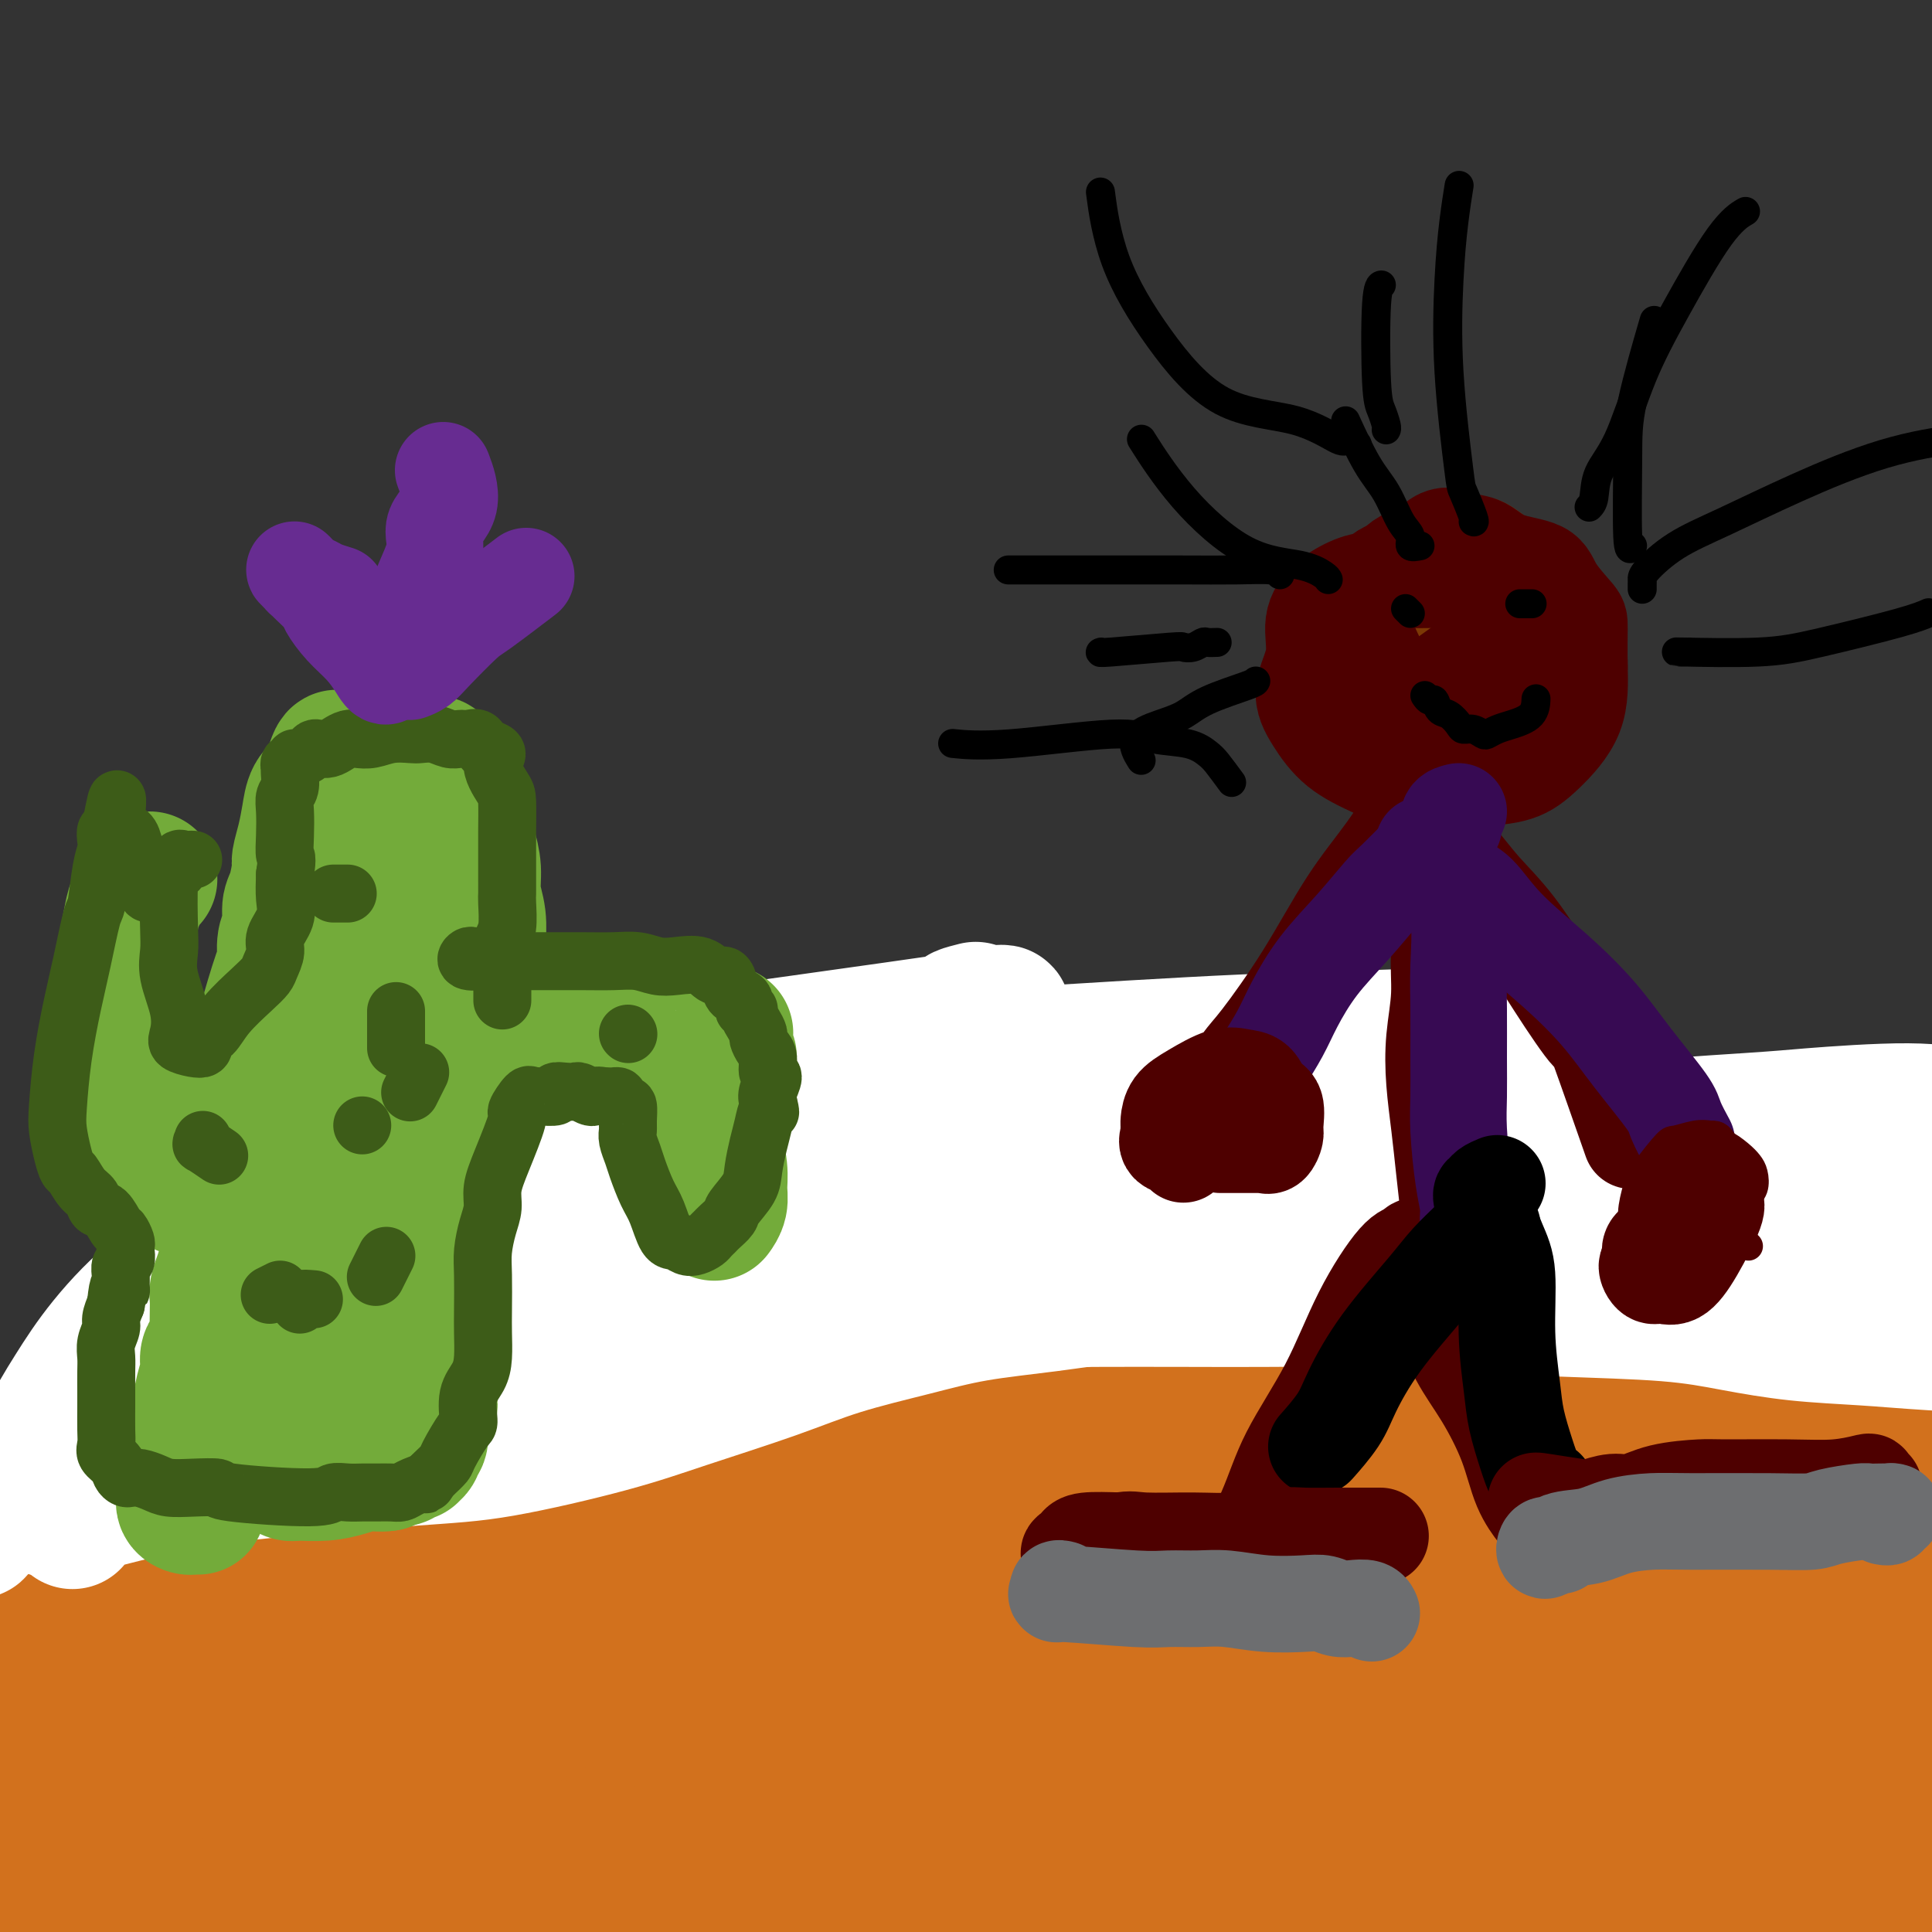 <svg viewBox='0 0 400 400' version='1.1' xmlns='http://www.w3.org/2000/svg' xmlns:xlink='http://www.w3.org/1999/xlink'><rect x="0" y="0" width="400" height="400" fill="#333333" stroke="none"/><g fill='none' stroke='#F99E1B' stroke-width='20' stroke-linecap='round' stroke-linejoin='round'><path d='M136,306c-0.328,-0.090 -0.656,-0.180 -1,0c-0.344,0.180 -0.706,0.630 -1,1c-0.294,0.370 -0.522,0.661 -1,1c-0.478,0.339 -1.208,0.726 -2,1c-0.792,0.274 -1.648,0.435 -3,1c-1.352,0.565 -3.201,1.532 -6,3c-2.799,1.468 -6.550,3.435 -12,6c-5.450,2.565 -12.599,5.728 -19,9c-6.401,3.272 -12.052,6.654 -19,12c-6.948,5.346 -15.192,12.656 -22,19c-6.808,6.344 -12.179,11.720 -17,18c-4.821,6.280 -9.091,13.462 -12,20c-2.909,6.538 -4.457,12.431 -6,18c-1.543,5.569 -3.082,10.813 -4,15c-0.918,4.187 -1.215,7.318 -2,12c-0.785,4.682 -2.057,10.914 -2,14c0.057,3.086 1.445,3.024 2,3c0.555,-0.024 0.278,-0.012 0,0'/><path d='M132,303c0.078,-0.455 0.155,-0.909 1,-1c0.845,-0.091 2.457,0.182 7,0c4.543,-0.182 12.017,-0.821 17,-1c4.983,-0.179 7.475,0.100 9,0c1.525,-0.100 2.083,-0.579 4,-1c1.917,-0.421 5.193,-0.783 9,-1c3.807,-0.217 8.145,-0.289 12,-1c3.855,-0.711 7.225,-2.060 11,-3c3.775,-0.940 7.954,-1.472 13,-2c5.046,-0.528 10.960,-1.052 16,-2c5.040,-0.948 9.205,-2.321 14,-3c4.795,-0.679 10.219,-0.664 15,-1c4.781,-0.336 8.917,-1.024 15,-2c6.083,-0.976 14.113,-2.242 21,-3c6.887,-0.758 12.633,-1.009 19,-2c6.367,-0.991 13.356,-2.723 20,-4c6.644,-1.277 12.942,-2.100 19,-3c6.058,-0.900 11.877,-1.877 17,-3c5.123,-1.123 9.549,-2.391 14,-3c4.451,-0.609 8.926,-0.560 12,-1c3.074,-0.440 4.746,-1.369 8,-2c3.254,-0.631 8.090,-0.964 10,-1c1.910,-0.036 0.896,0.225 2,0c1.104,-0.225 4.327,-0.937 6,-1c1.673,-0.063 1.797,0.521 0,1c-1.797,0.479 -5.513,0.851 -7,1c-1.487,0.149 -0.743,0.074 0,0'/></g>
<g fill='none' stroke='#D2711D' stroke-width='28' stroke-linecap='round' stroke-linejoin='round'><path d='M28,374c-0.728,-0.457 -1.456,-0.915 -2,-1c-0.544,-0.085 -0.904,0.202 -1,0c-0.096,-0.202 0.070,-0.893 0,-1c-0.070,-0.107 -0.378,0.369 0,0c0.378,-0.369 1.441,-1.584 2,-2c0.559,-0.416 0.614,-0.032 3,-1c2.386,-0.968 7.102,-3.289 13,-6c5.898,-2.711 12.976,-5.811 21,-10c8.024,-4.189 16.992,-9.467 26,-15c9.008,-5.533 18.056,-11.321 28,-17c9.944,-5.679 20.785,-11.249 31,-16c10.215,-4.751 19.803,-8.682 31,-13c11.197,-4.318 24.002,-9.023 35,-12c10.998,-2.977 20.190,-4.227 30,-6c9.810,-1.773 20.237,-4.068 30,-6c9.763,-1.932 18.862,-3.501 27,-4c8.138,-0.499 15.315,0.073 23,0c7.685,-0.073 15.877,-0.790 22,-1c6.123,-0.210 10.175,0.088 15,0c4.825,-0.088 10.422,-0.563 13,-1c2.578,-0.437 2.138,-0.835 4,-1c1.862,-0.165 6.026,-0.097 9,0c2.974,0.097 4.759,0.222 6,0c1.241,-0.222 1.938,-0.792 3,-1c1.062,-0.208 2.489,-0.053 3,0c0.511,0.053 0.106,0.004 0,0c-0.106,-0.004 0.087,0.037 0,0c-0.087,-0.037 -0.453,-0.154 -1,0c-0.547,0.154 -1.273,0.577 -2,1'/><path d='M397,261c-0.985,0.215 -1.947,0.253 -2,0c-0.053,-0.253 0.802,-0.798 -2,-1c-2.802,-0.202 -9.263,-0.062 -16,0c-6.737,0.062 -13.750,0.046 -23,0c-9.250,-0.046 -20.737,-0.120 -32,0c-11.263,0.120 -22.303,0.435 -33,1c-10.697,0.565 -21.053,1.378 -31,2c-9.947,0.622 -19.487,1.051 -31,3c-11.513,1.949 -24.999,5.416 -33,7c-8.001,1.584 -10.518,1.285 -19,4c-8.482,2.715 -22.931,8.445 -35,13c-12.069,4.555 -21.758,7.936 -32,13c-10.242,5.064 -21.036,11.813 -31,17c-9.964,5.187 -19.099,8.812 -27,14c-7.901,5.188 -14.568,11.937 -20,17c-5.432,5.063 -9.631,8.438 -13,14c-3.369,5.562 -5.910,13.310 -7,17c-1.090,3.690 -0.730,3.322 -1,5c-0.270,1.678 -1.170,5.402 -2,8c-0.830,2.598 -1.590,4.069 -2,5c-0.410,0.931 -0.468,1.321 0,2c0.468,0.679 1.464,1.648 2,2c0.536,0.352 0.613,0.089 2,0c1.387,-0.089 4.085,-0.004 4,0c-0.085,0.004 -2.951,-0.075 3,-1c5.951,-0.925 20.721,-2.697 34,-6c13.279,-3.303 25.066,-8.136 38,-13c12.934,-4.864 27.013,-9.757 42,-17c14.987,-7.243 30.881,-16.835 42,-22c11.119,-5.165 17.463,-5.904 28,-10c10.537,-4.096 25.269,-11.548 40,-19'/><path d='M240,316c29.351,-13.032 26.729,-11.611 32,-13c5.271,-1.389 18.436,-5.586 28,-9c9.564,-3.414 15.526,-6.043 21,-8c5.474,-1.957 10.461,-3.242 14,-5c3.539,-1.758 5.630,-3.990 7,-5c1.370,-1.010 2.020,-0.797 2,-1c-0.020,-0.203 -0.711,-0.823 -2,-1c-1.289,-0.177 -3.175,0.090 -5,0c-1.825,-0.090 -3.588,-0.537 -10,0c-6.412,0.537 -17.473,2.059 -26,1c-8.527,-1.059 -14.521,-4.697 -50,4c-35.479,8.697 -100.442,29.731 -131,41c-30.558,11.269 -26.709,12.775 -30,17c-3.291,4.225 -13.720,11.171 -20,16c-6.280,4.829 -8.411,7.542 -10,10c-1.589,2.458 -2.636,4.663 -2,6c0.636,1.337 2.954,1.808 5,2c2.046,0.192 3.821,0.107 9,0c5.179,-0.107 13.763,-0.234 24,-1c10.237,-0.766 22.129,-2.169 36,-5c13.871,-2.831 29.722,-7.090 47,-12c17.278,-4.910 35.981,-10.470 53,-16c17.019,-5.530 32.352,-11.030 48,-17c15.648,-5.970 31.611,-12.412 44,-17c12.389,-4.588 21.204,-7.323 29,-10c7.796,-2.677 14.574,-5.295 19,-7c4.426,-1.705 6.499,-2.498 7,-3c0.501,-0.502 -0.571,-0.715 -2,-1c-1.429,-0.285 -3.214,-0.643 -5,-1'/><path d='M372,281c-3.606,-0.322 -9.121,-0.128 -20,0c-10.879,0.128 -27.122,0.188 -38,0c-10.878,-0.188 -16.390,-0.624 -32,0c-15.610,0.624 -41.317,2.309 -63,5c-21.683,2.691 -39.343,6.389 -57,12c-17.657,5.611 -35.311,13.136 -50,20c-14.689,6.864 -26.412,13.065 -37,20c-10.588,6.935 -20.041,14.602 -27,20c-6.959,5.398 -11.422,8.528 -13,11c-1.578,2.472 -0.269,4.287 0,5c0.269,0.713 -0.502,0.324 2,0c2.502,-0.324 8.278,-0.582 15,-1c6.722,-0.418 14.392,-0.995 25,-2c10.608,-1.005 24.156,-2.437 40,-6c15.844,-3.563 33.985,-9.256 53,-15c19.015,-5.744 38.905,-11.538 56,-18c17.095,-6.462 31.394,-13.592 45,-19c13.606,-5.408 26.519,-9.094 36,-13c9.481,-3.906 15.529,-8.032 20,-11c4.471,-2.968 7.363,-4.778 8,-6c0.637,-1.222 -0.983,-1.857 -1,-2c-0.017,-0.143 1.567,0.204 -3,0c-4.567,-0.204 -15.287,-0.961 -21,-1c-5.713,-0.039 -6.420,0.638 -26,1c-19.580,0.362 -58.032,0.408 -99,13c-40.968,12.592 -84.450,37.730 -109,52c-24.550,14.270 -30.168,17.670 -36,22c-5.832,4.330 -11.878,9.589 -15,14c-3.122,4.411 -3.321,7.975 -3,10c0.321,2.025 1.160,2.513 2,3'/><path d='M24,395c1.078,2.051 4.273,0.679 11,0c6.727,-0.679 16.984,-0.665 30,-2c13.016,-1.335 28.789,-4.019 47,-8c18.211,-3.981 38.860,-9.259 60,-18c21.140,-8.741 42.771,-20.943 61,-31c18.229,-10.057 33.054,-17.968 47,-25c13.946,-7.032 27.012,-13.186 33,-16c5.988,-2.814 4.899,-2.289 7,-4c2.101,-1.711 7.394,-5.659 9,-7c1.606,-1.341 -0.474,-0.075 -2,0c-1.526,0.075 -2.498,-1.041 -9,-1c-6.502,0.041 -18.533,1.241 -31,1c-12.467,-0.241 -25.371,-1.921 -55,4c-29.629,5.921 -75.984,19.444 -100,28c-24.016,8.556 -25.693,12.146 -30,17c-4.307,4.854 -11.243,10.973 -15,16c-3.757,5.027 -4.334,8.963 -5,11c-0.666,2.037 -1.419,2.175 0,3c1.419,0.825 5.011,2.339 9,3c3.989,0.661 8.375,0.471 17,0c8.625,-0.471 21.491,-1.224 38,-4c16.509,-2.776 36.662,-7.576 54,-16c17.338,-8.424 31.860,-20.471 45,-31c13.140,-10.529 24.898,-19.541 35,-27c10.102,-7.459 18.547,-13.365 23,-17c4.453,-3.635 4.914,-4.999 6,-7c1.086,-2.001 2.796,-4.639 3,-7c0.204,-2.361 -1.099,-4.443 -5,-6c-3.901,-1.557 -10.400,-2.588 -22,-2c-11.600,0.588 -28.300,2.794 -45,5'/><path d='M240,254c-18.815,1.706 -43.354,3.472 -63,10c-19.646,6.528 -34.401,17.819 -47,29c-12.599,11.181 -23.044,22.252 -32,30c-8.956,7.748 -16.423,12.173 -21,17c-4.577,4.827 -6.263,10.057 -7,13c-0.737,2.943 -0.524,3.600 0,5c0.524,1.400 1.359,3.544 5,5c3.641,1.456 10.089,2.225 15,3c4.911,0.775 8.285,1.557 30,0c21.715,-1.557 61.772,-5.452 81,-8c19.228,-2.548 17.627,-3.748 27,-8c9.373,-4.252 29.719,-11.554 45,-19c15.281,-7.446 25.497,-15.034 34,-21c8.503,-5.966 15.292,-10.308 19,-13c3.708,-2.692 4.334,-3.734 5,-5c0.666,-1.266 1.373,-2.757 0,-4c-1.373,-1.243 -4.825,-2.240 -9,-4c-4.175,-1.760 -9.071,-4.283 -21,-5c-11.929,-0.717 -30.889,0.374 -51,2c-20.111,1.626 -41.371,3.788 -60,9c-18.629,5.212 -34.627,13.473 -48,21c-13.373,7.527 -24.122,14.321 -32,21c-7.878,6.679 -12.883,13.243 -16,18c-3.117,4.757 -4.344,7.706 -5,10c-0.656,2.294 -0.741,3.931 1,5c1.741,1.069 5.307,1.568 10,2c4.693,0.432 10.515,0.795 20,1c9.485,0.205 22.635,0.251 38,-2c15.365,-2.251 32.944,-6.798 49,-13c16.056,-6.202 30.587,-14.058 45,-23c14.413,-8.942 28.706,-18.971 43,-29'/><path d='M295,301c12.220,-8.654 21.270,-15.790 28,-22c6.730,-6.210 11.141,-11.496 12,-15c0.859,-3.504 -1.832,-5.227 -3,-6c-1.168,-0.773 -0.811,-0.597 -5,-1c-4.189,-0.403 -12.922,-1.386 -26,-1c-13.078,0.386 -30.499,2.142 -48,5c-17.501,2.858 -35.080,6.817 -51,13c-15.920,6.183 -30.179,14.589 -42,24c-11.821,9.411 -21.202,19.828 -29,27c-7.798,7.172 -14.013,11.100 -16,18c-1.987,6.900 0.256,16.772 3,22c2.744,5.228 5.991,5.813 12,6c6.009,0.187 14.780,-0.024 26,-1c11.220,-0.976 24.890,-2.719 38,-6c13.110,-3.281 25.660,-8.101 38,-15c12.340,-6.899 24.470,-15.876 34,-24c9.530,-8.124 16.461,-15.393 20,-19c3.539,-3.607 3.686,-3.551 4,-5c0.314,-1.449 0.795,-4.402 0,-6c-0.795,-1.598 -2.866,-1.839 -7,-2c-4.134,-0.161 -10.331,-0.242 -20,0c-9.669,0.242 -22.812,0.806 -36,4c-13.188,3.194 -26.423,9.016 -37,15c-10.577,5.984 -18.496,12.129 -24,18c-5.504,5.871 -8.592,11.470 -11,16c-2.408,4.530 -4.134,7.993 -5,10c-0.866,2.007 -0.871,2.559 -1,3c-0.129,0.441 -0.381,0.773 0,1c0.381,0.227 1.395,0.351 3,0c1.605,-0.351 3.803,-1.175 6,-2'/><path d='M158,358c4.136,-0.858 9.975,-2.502 19,-7c9.025,-4.498 21.236,-11.849 32,-20c10.764,-8.151 20.081,-17.103 28,-24c7.919,-6.897 14.442,-11.740 18,-15c3.558,-3.260 4.153,-4.936 5,-6c0.847,-1.064 1.948,-1.516 1,-2c-0.948,-0.484 -3.943,-0.999 -7,-1c-3.057,-0.001 -6.175,0.513 -14,1c-7.825,0.487 -20.355,0.948 -35,5c-14.645,4.052 -31.403,11.694 -45,19c-13.597,7.306 -24.034,14.277 -32,22c-7.966,7.723 -13.463,16.199 -18,22c-4.537,5.801 -8.114,8.927 -11,12c-2.886,3.073 -5.080,6.091 -8,9c-2.920,2.909 -6.564,5.708 -9,8c-2.436,2.292 -3.662,4.077 -8,7c-4.338,2.923 -11.788,6.982 -15,9c-3.212,2.018 -2.184,1.993 -2,2c0.184,0.007 -0.474,0.045 0,0c0.474,-0.045 2.082,-0.171 3,-1c0.918,-0.829 1.148,-2.359 7,-4c5.852,-1.641 17.327,-3.393 31,-6c13.673,-2.607 29.544,-6.068 51,-11c21.456,-4.932 48.498,-11.333 63,-15c14.502,-3.667 16.464,-4.600 31,-9c14.536,-4.400 41.646,-12.267 61,-17c19.354,-4.733 30.950,-6.330 43,-9c12.050,-2.670 24.552,-6.411 34,-9c9.448,-2.589 15.842,-4.025 20,-5c4.158,-0.975 6.079,-1.487 8,-2'/><path d='M409,311c54.209,-13.620 13.731,-3.669 -1,0c-14.731,3.669 -3.714,1.057 -3,0c0.714,-1.057 -8.874,-0.558 -19,0c-10.126,0.558 -20.789,1.174 -39,2c-18.211,0.826 -43.969,1.860 -66,6c-22.031,4.140 -40.334,11.384 -59,19c-18.666,7.616 -37.695,15.602 -55,23c-17.305,7.398 -32.884,14.208 -47,21c-14.116,6.792 -26.767,13.565 -36,19c-9.233,5.435 -15.048,9.532 -19,13c-3.952,3.468 -6.039,6.307 -5,7c1.039,0.693 5.206,-0.760 5,-1c-0.206,-0.240 -4.785,0.731 4,-2c8.785,-2.731 30.934,-9.166 50,-18c19.066,-8.834 35.050,-20.066 55,-33c19.950,-12.934 43.867,-27.570 66,-40c22.133,-12.430 42.481,-22.655 59,-30c16.519,-7.345 29.209,-11.810 41,-15c11.791,-3.190 22.682,-5.105 30,-6c7.318,-0.895 11.064,-0.772 14,-1c2.936,-0.228 5.063,-0.808 6,-1c0.937,-0.192 0.684,0.006 0,0c-0.684,-0.006 -1.798,-0.214 -3,0c-1.202,0.214 -2.491,0.851 -8,1c-5.509,0.149 -15.237,-0.190 -29,0c-13.763,0.190 -31.561,0.907 -50,2c-18.439,1.093 -37.520,2.561 -55,4c-17.480,1.439 -33.360,2.849 -51,5c-17.640,2.151 -37.040,5.043 -49,7c-11.960,1.957 -16.480,2.978 -21,4'/><path d='M124,297c-25.256,4.910 -27.897,9.185 -37,13c-9.103,3.815 -24.669,7.170 -36,11c-11.331,3.830 -18.428,8.134 -24,12c-5.572,3.866 -9.618,7.293 -12,10c-2.382,2.707 -3.098,4.692 -3,6c0.098,1.308 1.010,1.937 2,2c0.990,0.063 2.058,-0.441 3,-1c0.942,-0.559 1.757,-1.172 3,-2c1.243,-0.828 2.913,-1.871 5,-3c2.087,-1.129 4.589,-2.346 11,-6c6.411,-3.654 16.729,-9.747 27,-16c10.271,-6.253 20.495,-12.668 32,-20c11.505,-7.332 24.292,-15.581 38,-22c13.708,-6.419 28.339,-11.010 46,-16c17.661,-4.990 38.352,-10.381 48,-13c9.648,-2.619 8.252,-2.465 18,-4c9.748,-1.535 30.639,-4.758 40,-6c9.361,-1.242 7.191,-0.503 8,0c0.809,0.503 4.597,0.769 6,1c1.403,0.231 0.420,0.429 0,1c-0.420,0.571 -0.277,1.517 -2,2c-1.723,0.483 -5.311,0.503 -12,1c-6.689,0.497 -16.477,1.471 -24,2c-7.523,0.529 -12.780,0.614 -43,5c-30.220,4.386 -85.404,13.075 -108,17c-22.596,3.925 -12.604,3.088 -17,5c-4.396,1.912 -23.178,6.574 -38,12c-14.822,5.426 -25.683,11.615 -33,18c-7.317,6.385 -11.091,12.967 -15,18c-3.909,5.033 -7.955,8.516 -12,12'/><path d='M-5,336c-5.315,6.329 -5.102,7.152 -5,9c0.102,1.848 0.095,4.721 0,7c-0.095,2.279 -0.277,3.963 0,6c0.277,2.037 1.013,4.428 1,6c-0.013,1.572 -0.775,2.324 -1,3c-0.225,0.676 0.087,1.275 0,2c-0.087,0.725 -0.575,1.577 0,2c0.575,0.423 2.212,0.417 6,0c3.788,-0.417 9.727,-1.245 16,-2c6.273,-0.755 12.880,-1.437 23,-3c10.120,-1.563 23.754,-4.007 37,-7c13.246,-2.993 26.105,-6.537 39,-10c12.895,-3.463 25.825,-6.846 39,-11c13.175,-4.154 26.593,-9.078 38,-13c11.407,-3.922 20.803,-6.842 29,-10c8.197,-3.158 15.195,-6.554 20,-9c4.805,-2.446 7.417,-3.943 8,-5c0.583,-1.057 -0.865,-1.675 -2,-2c-1.135,-0.325 -1.959,-0.357 -8,0c-6.041,0.357 -17.299,1.103 -32,2c-14.701,0.897 -32.846,1.946 -49,4c-16.154,2.054 -30.316,5.113 -44,8c-13.684,2.887 -26.891,5.602 -34,7c-7.109,1.398 -8.122,1.478 -14,3c-5.878,1.522 -16.623,4.485 -23,7c-6.377,2.515 -8.385,4.583 -9,6c-0.615,1.417 0.165,2.184 0,3c-0.165,0.816 -1.275,1.681 3,0c4.275,-1.681 13.936,-5.909 23,-14c9.064,-8.091 17.532,-20.046 26,-32'/><path d='M82,293c7.738,-9.313 14.083,-16.594 20,-21c5.917,-4.406 11.405,-5.936 17,-7c5.595,-1.064 11.297,-1.661 15,-2c3.703,-0.339 5.406,-0.418 8,0c2.594,0.418 6.080,1.335 7,4c0.920,2.665 -0.724,7.079 -4,14c-3.276,6.921 -8.183,16.349 -11,22c-2.817,5.651 -3.542,7.525 -7,12c-3.458,4.475 -9.647,11.551 -17,18c-7.353,6.449 -15.869,12.273 -23,17c-7.131,4.727 -12.878,8.358 -19,11c-6.122,2.642 -12.621,4.294 -18,5c-5.379,0.706 -9.639,0.467 -14,1c-4.361,0.533 -8.825,1.837 -1,0c7.825,-1.837 27.937,-6.814 49,-15c21.063,-8.186 43.076,-19.581 56,-26c12.924,-6.419 16.759,-7.860 32,-13c15.241,-5.140 41.888,-13.977 63,-19c21.112,-5.023 36.690,-6.231 51,-7c14.310,-0.769 27.351,-1.098 38,-1c10.649,0.098 18.905,0.623 26,2c7.095,1.377 13.028,3.605 17,5c3.972,1.395 5.982,1.958 5,3c-0.982,1.042 -4.958,2.562 -10,5c-5.042,2.438 -11.152,5.794 -23,10c-11.848,4.206 -29.433,9.261 -39,12c-9.567,2.739 -11.114,3.160 -23,5c-11.886,1.840 -34.110,5.097 -54,8c-19.890,2.903 -37.445,5.451 -55,8'/><path d='M168,344c-30.372,4.679 -40.301,5.876 -53,8c-12.699,2.124 -28.167,5.173 -38,8c-9.833,2.827 -14.031,5.431 -16,7c-1.969,1.569 -1.711,2.102 0,3c1.711,0.898 4.873,2.160 11,4c6.127,1.840 15.220,4.258 25,6c9.780,1.742 20.248,2.809 35,4c14.752,1.191 33.787,2.506 51,3c17.213,0.494 32.602,0.167 46,0c13.398,-0.167 24.805,-0.173 34,0c9.195,0.173 16.180,0.527 26,1c9.820,0.473 22.476,1.066 27,1c4.524,-0.066 0.918,-0.791 0,-1c-0.918,-0.209 0.854,0.098 -4,0c-4.854,-0.098 -16.332,-0.602 -22,-1c-5.668,-0.398 -5.526,-0.689 -18,-1c-12.474,-0.311 -37.563,-0.641 -60,-1c-22.437,-0.359 -42.222,-0.748 -61,0c-18.778,0.748 -36.549,2.634 -49,4c-12.451,1.366 -19.580,2.212 -23,3c-3.420,0.788 -3.130,1.517 -2,2c1.130,0.483 3.100,0.720 7,1c3.900,0.280 9.729,0.602 18,1c8.271,0.398 18.982,0.871 36,1c17.018,0.129 40.341,-0.088 61,0c20.659,0.088 38.655,0.479 58,0c19.345,-0.479 40.041,-1.830 58,-3c17.959,-1.170 33.181,-2.161 46,-3c12.819,-0.839 23.234,-1.525 31,-2c7.766,-0.475 12.883,-0.737 18,-1'/><path d='M410,388c24.755,-1.560 10.144,-0.961 5,-1c-5.144,-0.039 -0.820,-0.717 0,-1c0.820,-0.283 -1.866,-0.171 -2,0c-0.134,0.171 2.282,0.400 -1,0c-3.282,-0.400 -12.263,-1.429 -17,-2c-4.737,-0.571 -5.230,-0.683 -13,-1c-7.770,-0.317 -22.818,-0.839 -39,-1c-16.182,-0.161 -33.498,0.040 -50,1c-16.502,0.960 -32.191,2.679 -48,4c-15.809,1.321 -31.739,2.245 -45,3c-13.261,0.755 -23.852,1.341 -30,2c-6.148,0.659 -7.853,1.389 -8,2c-0.147,0.611 1.263,1.102 5,1c3.737,-0.102 9.800,-0.797 19,-1c9.200,-0.203 21.538,0.087 36,-1c14.462,-1.087 31.048,-3.552 48,-6c16.952,-2.448 34.271,-4.881 49,-7c14.729,-2.119 26.870,-3.925 43,-8c16.130,-4.075 36.250,-10.420 45,-13c8.750,-2.580 6.129,-1.394 8,-2c1.871,-0.606 8.232,-3.004 11,-4c2.768,-0.996 1.943,-0.589 2,-1c0.057,-0.411 0.997,-1.639 1,-2c0.003,-0.361 -0.930,0.146 -5,0c-4.070,-0.146 -11.275,-0.947 -22,-2c-10.725,-1.053 -24.969,-2.360 -40,-3c-15.031,-0.640 -30.848,-0.613 -45,0c-14.152,0.613 -26.639,1.814 -38,4c-11.361,2.186 -21.597,5.358 -29,8c-7.403,2.642 -11.972,4.755 -14,6c-2.028,1.245 -1.514,1.623 -1,2'/><path d='M235,365c-6.028,2.611 0.902,1.138 6,1c5.098,-0.138 8.364,1.060 16,1c7.636,-0.060 19.642,-1.377 34,-2c14.358,-0.623 31.066,-0.552 46,-2c14.934,-1.448 28.093,-4.415 38,-7c9.907,-2.585 16.563,-4.788 22,-7c5.437,-2.212 9.656,-4.433 12,-6c2.344,-1.567 2.814,-2.481 3,-3c0.186,-0.519 0.089,-0.644 0,-1c-0.089,-0.356 -0.168,-0.943 -5,-1c-4.832,-0.057 -14.416,0.415 -27,2c-12.584,1.585 -28.166,4.284 -43,8c-14.834,3.716 -28.919,8.449 -39,12c-10.081,3.551 -16.157,5.920 -23,10c-6.843,4.080 -14.453,9.872 -17,12c-2.547,2.128 -0.033,0.594 2,0c2.033,-0.594 3.584,-0.248 5,0c1.416,0.248 2.697,0.397 7,0c4.303,-0.397 11.628,-1.339 24,-3c12.372,-1.661 29.791,-4.039 46,-9c16.209,-4.961 31.209,-12.505 46,-21c14.791,-8.495 29.374,-17.942 40,-26c10.626,-8.058 17.297,-14.726 22,-20c4.703,-5.274 7.439,-9.154 9,-11c1.561,-1.846 1.946,-1.657 1,-2c-0.946,-0.343 -3.223,-1.219 -8,-2c-4.777,-0.781 -12.054,-1.467 -17,-2c-4.946,-0.533 -7.562,-0.913 -14,-1c-6.438,-0.087 -16.696,0.118 -25,1c-8.304,0.882 -14.652,2.441 -21,4'/><path d='M375,290c-10.633,1.506 -14.215,2.771 -18,5c-3.785,2.229 -7.772,5.421 -10,8c-2.228,2.579 -2.696,4.545 -3,6c-0.304,1.455 -0.445,2.399 0,3c0.445,0.601 1.475,0.858 3,1c1.525,0.142 3.546,0.169 5,-1c1.454,-1.169 2.343,-3.535 6,-5c3.657,-1.465 10.083,-2.030 15,-3c4.917,-0.970 8.327,-2.345 12,-4c3.673,-1.655 7.611,-3.590 10,-5c2.389,-1.410 3.230,-2.295 4,-3c0.770,-0.705 1.469,-1.231 2,-2c0.531,-0.769 0.896,-1.783 1,-2c0.104,-0.217 -0.051,0.363 0,0c0.051,-0.363 0.307,-1.667 0,-2c-0.307,-0.333 -1.177,0.306 -2,0c-0.823,-0.306 -1.597,-1.558 -2,-2c-0.403,-0.442 -0.434,-0.074 -2,-1c-1.566,-0.926 -4.668,-3.146 -6,-4c-1.332,-0.854 -0.895,-0.341 -15,-2c-14.105,-1.659 -42.752,-5.489 -55,-7c-12.248,-1.511 -8.098,-0.704 -13,-1c-4.902,-0.296 -18.856,-1.696 -31,-2c-12.144,-0.304 -22.478,0.486 -33,1c-10.522,0.514 -21.232,0.751 -32,1c-10.768,0.249 -21.592,0.512 -33,2c-11.408,1.488 -23.398,4.203 -35,7c-11.602,2.797 -22.816,5.676 -33,8c-10.184,2.324 -19.338,4.093 -27,6c-7.662,1.907 -13.831,3.954 -20,6'/><path d='M63,298c-21.238,5.317 -16.834,5.109 -17,6c-0.166,0.891 -4.902,2.879 -7,4c-2.098,1.121 -1.558,1.374 -2,2c-0.442,0.626 -1.865,1.626 -2,2c-0.135,0.374 1.017,0.123 1,0c-0.017,-0.123 -1.203,-0.116 -1,0c0.203,0.116 1.797,0.341 3,0c1.203,-0.341 2.017,-1.250 3,-2c0.983,-0.750 2.136,-1.343 6,-2c3.864,-0.657 10.439,-1.379 18,-2c7.561,-0.621 16.110,-1.142 27,-3c10.890,-1.858 24.123,-5.052 35,-8c10.877,-2.948 19.397,-5.651 26,-8c6.603,-2.349 11.287,-4.344 15,-6c3.713,-1.656 6.455,-2.972 9,-4c2.545,-1.028 4.894,-1.767 5,-2c0.106,-0.233 -2.029,0.042 -3,0c-0.971,-0.042 -0.778,-0.399 -2,0c-1.222,0.399 -3.861,1.556 -5,2c-1.139,0.444 -0.780,0.177 -2,1c-1.220,0.823 -4.018,2.736 -12,5c-7.982,2.264 -21.146,4.879 -33,8c-11.854,3.121 -22.398,6.747 -32,12c-9.602,5.253 -18.263,12.133 -26,17c-7.737,4.867 -14.551,7.721 -21,12c-6.449,4.279 -12.533,9.982 -19,17c-6.467,7.018 -13.318,15.351 -14,20c-0.682,4.649 4.805,5.614 7,6c2.195,0.386 1.097,0.193 0,0'/></g>
<g fill='none' stroke='#FFFFFF' stroke-width='28' stroke-linecap='round' stroke-linejoin='round'><path d='M202,209c-2.353,0.596 -4.706,1.192 -1,1c3.706,-0.192 13.472,-1.171 -1,1c-14.472,2.171 -53.181,7.492 -71,10c-17.819,2.508 -14.749,2.202 -17,3c-2.251,0.798 -9.822,2.701 -16,5c-6.178,2.299 -10.962,4.996 -16,8c-5.038,3.004 -10.331,6.316 -16,10c-5.669,3.684 -11.715,7.739 -17,11c-5.285,3.261 -9.811,5.726 -14,9c-4.189,3.274 -8.042,7.356 -11,11c-2.958,3.644 -5.021,6.848 -7,10c-1.979,3.152 -3.876,6.252 -5,9c-1.124,2.748 -1.476,5.146 -3,7c-1.524,1.854 -4.219,3.165 -6,4c-1.781,0.835 -2.649,1.195 -3,2c-0.351,0.805 -0.185,2.054 -1,3c-0.815,0.946 -2.611,1.588 -3,2c-0.389,0.412 0.628,0.594 1,1c0.372,0.406 0.099,1.038 0,1c-0.099,-0.038 -0.024,-0.744 0,-1c0.024,-0.256 -0.002,-0.060 0,0c0.002,0.060 0.031,-0.015 0,0c-0.031,0.015 -0.124,0.119 0,0c0.124,-0.119 0.464,-0.463 1,-1c0.536,-0.537 1.268,-1.269 2,-2'/><path d='M-2,313c3.125,-1.287 8.936,-3.505 12,-5c3.064,-1.495 3.381,-2.268 6,-3c2.619,-0.732 7.541,-1.424 12,-2c4.459,-0.576 8.454,-1.035 14,-2c5.546,-0.965 12.642,-2.434 18,-4c5.358,-1.566 8.978,-3.228 15,-5c6.022,-1.772 14.446,-3.652 18,-5c3.554,-1.348 2.238,-2.162 7,-4c4.762,-1.838 15.603,-4.700 24,-7c8.397,-2.300 14.350,-4.039 21,-6c6.650,-1.961 13.998,-4.145 20,-6c6.002,-1.855 10.657,-3.382 16,-5c5.343,-1.618 11.374,-3.326 16,-4c4.626,-0.674 7.848,-0.314 12,-1c4.152,-0.686 9.233,-2.418 14,-3c4.767,-0.582 9.220,-0.013 14,0c4.780,0.013 9.888,-0.528 16,-1c6.112,-0.472 13.227,-0.874 19,-1c5.773,-0.126 10.204,0.023 15,0c4.796,-0.023 9.958,-0.218 15,0c5.042,0.218 9.963,0.847 15,1c5.037,0.153 10.190,-0.171 15,0c4.810,0.171 9.277,0.839 12,1c2.723,0.161 3.704,-0.183 10,0c6.296,0.183 17.909,0.893 23,1c5.091,0.107 3.660,-0.388 5,0c1.340,0.388 5.452,1.661 8,2c2.548,0.339 3.532,-0.255 5,0c1.468,0.255 3.419,1.359 5,2c1.581,0.641 2.790,0.821 4,1'/><path d='M404,257c3.508,1.170 1.279,1.595 1,2c-0.279,0.405 1.393,0.789 2,1c0.607,0.211 0.149,0.249 0,1c-0.149,0.751 0.013,2.215 0,3c-0.013,0.785 -0.199,0.891 0,1c0.199,0.109 0.784,0.222 1,0c0.216,-0.222 0.062,-0.778 0,-1c-0.062,-0.222 -0.031,-0.111 0,0'/><path d='M15,315c-0.283,-0.691 -0.566,-1.383 0,-2c0.566,-0.617 1.982,-1.160 5,-2c3.018,-0.840 7.639,-1.977 12,-3c4.361,-1.023 8.463,-1.930 18,-3c9.537,-1.070 24.510,-2.301 34,-3c9.490,-0.699 13.496,-0.864 20,-2c6.504,-1.136 15.505,-3.241 22,-5c6.495,-1.759 10.484,-3.171 16,-5c5.516,-1.829 12.559,-4.075 18,-6c5.441,-1.925 9.281,-3.527 14,-5c4.719,-1.473 10.318,-2.815 15,-4c4.682,-1.185 8.448,-2.212 13,-3c4.552,-0.788 9.890,-1.339 15,-2c5.110,-0.661 9.993,-1.434 15,-2c5.007,-0.566 10.138,-0.926 13,-1c2.862,-0.074 3.456,0.138 7,0c3.544,-0.138 10.040,-0.625 15,-1c4.960,-0.375 8.386,-0.636 13,-1c4.614,-0.364 10.416,-0.829 15,-1c4.584,-0.171 7.948,-0.046 12,0c4.052,0.046 8.790,0.013 13,0c4.210,-0.013 7.892,-0.005 12,0c4.108,0.005 8.642,0.008 13,0c4.358,-0.008 8.541,-0.028 13,0c4.459,0.028 9.195,0.104 13,0c3.805,-0.104 6.680,-0.389 10,0c3.320,0.389 7.086,1.451 10,2c2.914,0.549 4.975,0.585 7,1c2.025,0.415 4.012,1.207 6,2'/><path d='M404,269c4.260,1.254 3.409,1.890 4,2c0.591,0.110 2.624,-0.306 4,0c1.376,0.306 2.095,1.334 3,2c0.905,0.666 1.995,0.971 3,1c1.005,0.029 1.925,-0.218 2,0c0.075,0.218 -0.694,0.902 -1,2c-0.306,1.098 -0.148,2.610 0,3c0.148,0.390 0.285,-0.343 0,0c-0.285,0.343 -0.994,1.763 -1,2c-0.006,0.237 0.690,-0.710 0,-1c-0.690,-0.290 -2.766,0.078 -3,0c-0.234,-0.078 1.373,-0.601 -1,-1c-2.373,-0.399 -8.726,-0.674 -14,-1c-5.274,-0.326 -9.469,-0.703 -14,-1c-4.531,-0.297 -9.399,-0.513 -14,-1c-4.601,-0.487 -8.935,-1.245 -13,-2c-4.065,-0.755 -7.862,-1.509 -14,-2c-6.138,-0.491 -14.618,-0.720 -22,-1c-7.382,-0.280 -13.668,-0.611 -21,-1c-7.332,-0.389 -15.711,-0.836 -22,-1c-6.289,-0.164 -10.487,-0.045 -16,0c-5.513,0.045 -12.341,0.015 -19,0c-6.659,-0.015 -13.150,-0.017 -17,0c-3.850,0.017 -5.061,0.052 -10,0c-4.939,-0.052 -13.608,-0.191 -22,0c-8.392,0.191 -16.507,0.711 -24,1c-7.493,0.289 -14.363,0.347 -21,1c-6.637,0.653 -13.039,1.901 -19,3c-5.961,1.099 -11.480,2.050 -17,3'/><path d='M115,277c-8.288,1.817 -11.009,3.358 -15,5c-3.991,1.642 -9.252,3.384 -14,5c-4.748,1.616 -8.983,3.107 -14,4c-5.017,0.893 -10.816,1.188 -16,2c-5.184,0.812 -9.753,2.143 -14,3c-4.247,0.857 -8.171,1.242 -12,2c-3.829,0.758 -7.563,1.890 -10,3c-2.437,1.110 -3.577,2.199 -5,3c-1.423,0.801 -3.130,1.314 -4,2c-0.870,0.686 -0.902,1.546 -1,2c-0.098,0.454 -0.261,0.503 -1,1c-0.739,0.497 -2.052,1.442 -2,2c0.052,0.558 1.471,0.727 2,1c0.529,0.273 0.167,0.648 1,0c0.833,-0.648 2.859,-2.320 1,-2c-1.859,0.320 -7.605,2.633 9,-2c16.605,-4.633 55.560,-16.213 79,-24c23.440,-7.787 31.366,-11.783 44,-17c12.634,-5.217 29.978,-11.655 45,-17c15.022,-5.345 27.722,-9.595 40,-13c12.278,-3.405 24.134,-5.964 35,-8c10.866,-2.036 20.741,-3.550 29,-5c8.259,-1.450 14.901,-2.837 20,-4c5.099,-1.163 8.656,-2.101 11,-3c2.344,-0.899 3.476,-1.758 4,-2c0.524,-0.242 0.442,0.134 0,0c-0.442,-0.134 -1.242,-0.778 -2,-1c-0.758,-0.222 -1.473,-0.021 -3,0c-1.527,0.021 -3.865,-0.137 -11,0c-7.135,0.137 -19.068,0.568 -31,1'/><path d='M280,215c-14.992,0.285 -28.973,0.996 -46,2c-17.027,1.004 -37.102,2.301 -54,4c-16.898,1.699 -30.621,3.799 -43,7c-12.379,3.201 -23.414,7.501 -32,11c-8.586,3.499 -14.721,6.197 -21,9c-6.279,2.803 -12.701,5.712 -19,8c-6.299,2.288 -12.475,3.955 -17,6c-4.525,2.045 -7.397,4.467 -9,6c-1.603,1.533 -1.935,2.176 -2,3c-0.065,0.824 0.137,1.829 1,2c0.863,0.171 2.387,-0.490 7,-1c4.613,-0.510 12.314,-0.868 20,-1c7.686,-0.132 15.358,-0.037 39,-3c23.642,-2.963 63.255,-8.983 82,-12c18.745,-3.017 16.621,-3.031 29,-5c12.379,-1.969 39.259,-5.891 60,-9c20.741,-3.109 35.343,-5.403 50,-7c14.657,-1.597 29.370,-2.495 37,-3c7.630,-0.505 8.178,-0.616 13,-1c4.822,-0.384 13.919,-1.041 20,-1c6.081,0.041 9.147,0.781 12,1c2.853,0.219 5.494,-0.082 7,0c1.506,0.082 1.876,0.546 3,1c1.124,0.454 3.003,0.898 4,1c0.997,0.102 1.111,-0.137 1,0c-0.111,0.137 -0.446,0.650 -1,1c-0.554,0.350 -1.328,0.539 -2,1c-0.672,0.461 -1.242,1.196 -2,2c-0.758,0.804 -1.704,1.678 -2,2c-0.296,0.322 0.058,0.092 -4,0c-4.058,-0.092 -12.529,-0.046 -21,0'/><path d='M390,239c-8.399,-0.227 -16.898,-0.793 -27,-1c-10.102,-0.207 -21.809,-0.053 -33,0c-11.191,0.053 -21.866,0.006 -35,0c-13.134,-0.006 -28.727,0.030 -37,0c-8.273,-0.030 -9.227,-0.126 -17,0c-7.773,0.126 -22.364,0.473 -36,1c-13.636,0.527 -26.316,1.232 -38,3c-11.684,1.768 -22.373,4.597 -33,7c-10.627,2.403 -21.193,4.379 -28,7c-6.807,2.621 -9.854,5.887 -19,12c-9.146,6.113 -24.390,15.075 -32,20c-7.610,4.925 -7.586,5.815 -10,8c-2.414,2.185 -7.265,5.665 -8,8c-0.735,2.335 2.647,3.524 4,4c1.353,0.476 0.676,0.238 0,0'/></g>
<g fill='none' stroke='#73AB3A' stroke-width='28' stroke-linecap='round' stroke-linejoin='round'><path d='M41,312c-0.348,-0.018 -0.696,-0.035 -1,0c-0.304,0.035 -0.565,0.123 -1,0c-0.435,-0.123 -1.046,-0.457 -1,-1c0.046,-0.543 0.747,-1.296 1,-2c0.253,-0.704 0.057,-1.359 0,-2c-0.057,-0.641 0.026,-1.270 0,-2c-0.026,-0.730 -0.161,-1.563 0,-2c0.161,-0.437 0.617,-0.477 1,-2c0.383,-1.523 0.694,-4.528 1,-7c0.306,-2.472 0.608,-4.412 1,-6c0.392,-1.588 0.876,-2.825 1,-4c0.124,-1.175 -0.110,-2.289 0,-3c0.110,-0.711 0.566,-1.020 1,-2c0.434,-0.980 0.848,-2.632 1,-3c0.152,-0.368 0.044,0.549 0,0c-0.044,-0.549 -0.022,-2.563 0,-4c0.022,-1.437 0.044,-2.296 0,-3c-0.044,-0.704 -0.152,-1.252 0,-2c0.152,-0.748 0.566,-1.694 1,-3c0.434,-1.306 0.890,-2.971 1,-4c0.110,-1.029 -0.125,-1.420 0,-2c0.125,-0.580 0.611,-1.348 1,-2c0.389,-0.652 0.683,-1.186 1,-2c0.317,-0.814 0.659,-1.907 1,-3'/><path d='M50,251c1.641,-8.449 0.244,-3.570 0,-2c-0.244,1.570 0.666,-0.168 1,-1c0.334,-0.832 0.092,-0.759 0,-1c-0.092,-0.241 -0.034,-0.797 0,-1c0.034,-0.203 0.043,-0.055 0,0c-0.043,0.055 -0.137,0.015 -1,0c-0.863,-0.015 -2.496,-0.004 -3,0c-0.504,0.004 0.122,0.002 0,0c-0.122,-0.002 -0.993,-0.005 -2,0c-1.007,0.005 -2.152,0.016 -3,0c-0.848,-0.016 -1.400,-0.061 -2,0c-0.600,0.061 -1.249,0.227 -2,0c-0.751,-0.227 -1.606,-0.849 -2,-1c-0.394,-0.151 -0.329,0.168 -1,0c-0.671,-0.168 -2.077,-0.823 -3,-1c-0.923,-0.177 -1.362,0.122 -2,0c-0.638,-0.122 -1.477,-0.667 -2,-1c-0.523,-0.333 -0.732,-0.455 -1,-1c-0.268,-0.545 -0.595,-1.513 -1,-2c-0.405,-0.487 -0.890,-0.494 -1,-1c-0.110,-0.506 0.153,-1.511 0,-2c-0.153,-0.489 -0.721,-0.461 -1,-1c-0.279,-0.539 -0.267,-1.645 0,-3c0.267,-1.355 0.791,-2.959 1,-4c0.209,-1.041 0.105,-1.521 0,-2'/><path d='M25,227c-0.238,-3.158 0.669,-3.054 1,-4c0.331,-0.946 0.088,-2.943 0,-5c-0.088,-2.057 -0.020,-4.175 0,-6c0.020,-1.825 -0.007,-3.358 0,-5c0.007,-1.642 0.047,-3.393 0,-5c-0.047,-1.607 -0.181,-3.072 0,-5c0.181,-1.928 0.675,-4.321 1,-6c0.325,-1.679 0.479,-2.646 1,-4c0.521,-1.354 1.410,-3.095 2,-4c0.590,-0.905 0.883,-0.973 1,-1c0.117,-0.027 0.059,-0.014 0,0'/><path d='M45,237c-0.220,-0.797 -0.440,-1.594 0,-2c0.440,-0.406 1.539,-0.422 2,-1c0.461,-0.578 0.284,-1.717 0,-2c-0.284,-0.283 -0.675,0.290 0,0c0.675,-0.290 2.415,-1.443 3,-2c0.585,-0.557 0.016,-0.518 0,-1c-0.016,-0.482 0.520,-1.484 1,-2c0.480,-0.516 0.903,-0.545 1,-1c0.097,-0.455 -0.131,-1.335 0,-2c0.131,-0.665 0.621,-1.115 1,-2c0.379,-0.885 0.648,-2.206 1,-3c0.352,-0.794 0.788,-1.060 1,-2c0.212,-0.940 0.199,-2.552 0,-3c-0.199,-0.448 -0.585,0.268 0,-2c0.585,-2.268 2.142,-7.521 3,-10c0.858,-2.479 1.017,-2.184 1,-3c-0.017,-0.816 -0.211,-2.744 0,-4c0.211,-1.256 0.826,-1.840 1,-3c0.174,-1.160 -0.094,-2.896 0,-4c0.094,-1.104 0.550,-1.575 1,-3c0.450,-1.425 0.893,-3.803 1,-5c0.107,-1.197 -0.122,-1.213 0,-2c0.122,-0.787 0.596,-2.343 1,-4c0.404,-1.657 0.737,-3.413 1,-5c0.263,-1.587 0.455,-3.004 1,-4c0.545,-0.996 1.441,-1.570 2,-2c0.559,-0.430 0.779,-0.715 1,-1'/><path d='M68,162c2.537,-9.211 1.878,-3.740 2,-2c0.122,1.740 1.023,-0.252 2,-1c0.977,-0.748 2.029,-0.253 3,0c0.971,0.253 1.861,0.263 3,0c1.139,-0.263 2.528,-0.799 4,-1c1.472,-0.201 3.029,-0.066 4,0c0.971,0.066 1.358,0.064 2,0c0.642,-0.064 1.539,-0.190 2,0c0.461,0.190 0.487,0.695 1,1c0.513,0.305 1.513,0.408 2,1c0.487,0.592 0.460,1.672 1,3c0.540,1.328 1.646,2.903 2,4c0.354,1.097 -0.045,1.716 0,3c0.045,1.284 0.534,3.233 1,5c0.466,1.767 0.910,3.351 1,5c0.090,1.649 -0.173,3.363 0,5c0.173,1.637 0.782,3.198 1,5c0.218,1.802 0.045,3.846 0,6c-0.045,2.154 0.037,4.418 0,6c-0.037,1.582 -0.195,2.483 0,4c0.195,1.517 0.743,3.652 1,5c0.257,1.348 0.224,1.910 0,4c-0.224,2.090 -0.637,5.708 -1,8c-0.363,2.292 -0.675,3.258 -1,4c-0.325,0.742 -0.665,1.259 -1,2c-0.335,0.741 -0.667,1.704 -1,3c-0.333,1.296 -0.667,2.925 -1,4c-0.333,1.075 -0.667,1.597 -1,3c-0.333,1.403 -0.667,3.687 -1,5c-0.333,1.313 -0.667,1.657 -1,2'/><path d='M92,246c-1.480,5.432 -1.181,3.511 -1,3c0.181,-0.511 0.245,0.389 0,1c-0.245,0.611 -0.798,0.935 -1,1c-0.202,0.065 -0.054,-0.127 0,0c0.054,0.127 0.015,0.573 0,1c-0.015,0.427 -0.004,0.836 0,1c0.004,0.164 0.002,0.082 0,0'/><path d='M100,214c-0.305,0.000 -0.609,0.000 0,0c0.609,-0.000 2.133,-0.000 7,0c4.867,0.000 13.077,0.000 18,0c4.923,-0.000 6.559,-0.002 9,0c2.441,0.002 5.687,0.007 8,0c2.313,-0.007 3.692,-0.026 5,0c1.308,0.026 2.545,0.096 3,0c0.455,-0.096 0.127,-0.358 0,0c-0.127,0.358 -0.052,1.336 0,2c0.052,0.664 0.080,1.016 0,1c-0.080,-0.016 -0.268,-0.398 0,0c0.268,0.398 0.993,1.575 1,2c0.007,0.425 -0.703,0.097 -1,0c-0.297,-0.097 -0.181,0.038 0,2c0.181,1.962 0.426,5.750 0,8c-0.426,2.250 -1.525,2.962 -2,4c-0.475,1.038 -0.327,2.401 0,4c0.327,1.599 0.834,3.434 1,5c0.166,1.566 -0.007,2.863 0,4c0.007,1.137 0.194,2.114 0,3c-0.194,0.886 -0.770,1.682 -1,2c-0.230,0.318 -0.115,0.159 0,0'/><path d='M87,235c-0.727,0.297 -1.454,0.594 -2,1c-0.546,0.406 -0.910,0.920 -1,1c-0.090,0.080 0.095,-0.276 0,0c-0.095,0.276 -0.471,1.182 -1,2c-0.529,0.818 -1.211,1.546 -1,3c0.211,1.454 1.314,3.634 2,6c0.686,2.366 0.953,4.919 1,7c0.047,2.081 -0.127,3.692 0,5c0.127,1.308 0.556,2.315 1,3c0.444,0.685 0.903,1.048 1,2c0.097,0.952 -0.170,2.494 0,4c0.170,1.506 0.776,2.976 1,4c0.224,1.024 0.066,1.601 0,3c-0.066,1.399 -0.039,3.621 0,5c0.039,1.379 0.091,1.915 0,3c-0.091,1.085 -0.325,2.718 0,4c0.325,1.282 1.207,2.213 1,3c-0.207,0.787 -1.505,1.429 -2,2c-0.495,0.571 -0.189,1.071 0,2c0.189,0.929 0.261,2.287 0,3c-0.261,0.713 -0.854,0.780 -1,1c-0.146,0.220 0.154,0.594 0,1c-0.154,0.406 -0.762,0.845 -1,1c-0.238,0.155 -0.104,0.027 0,0c0.104,-0.027 0.180,0.048 0,0c-0.180,-0.048 -0.615,-0.219 -1,0c-0.385,0.219 -0.719,0.828 -1,1c-0.281,0.172 -0.509,-0.094 -1,0c-0.491,0.094 -1.246,0.547 -2,1'/><path d='M80,303c-1.498,0.265 -2.743,-0.072 -4,0c-1.257,0.072 -2.525,0.552 -4,1c-1.475,0.448 -3.158,0.864 -5,1c-1.842,0.136 -3.842,-0.008 -5,0c-1.158,0.008 -1.473,0.168 -2,0c-0.527,-0.168 -1.267,-0.664 -2,-1c-0.733,-0.336 -1.458,-0.512 -2,-1c-0.542,-0.488 -0.900,-1.289 -1,-2c-0.100,-0.711 0.057,-1.331 0,-3c-0.057,-1.669 -0.329,-4.387 0,-7c0.329,-2.613 1.258,-5.122 2,-8c0.742,-2.878 1.298,-6.124 2,-10c0.702,-3.876 1.549,-8.382 2,-12c0.451,-3.618 0.505,-6.349 1,-12c0.495,-5.651 1.430,-14.222 2,-20c0.570,-5.778 0.773,-8.762 1,-11c0.227,-2.238 0.477,-3.729 1,-6c0.523,-2.271 1.320,-5.323 2,-8c0.680,-2.677 1.243,-4.978 2,-7c0.757,-2.022 1.710,-3.765 2,-5c0.290,-1.235 -0.081,-1.963 0,-3c0.081,-1.037 0.614,-2.384 1,-3c0.386,-0.616 0.624,-0.500 1,-1c0.376,-0.500 0.889,-1.617 1,-2c0.111,-0.383 -0.180,-0.034 0,0c0.180,0.034 0.832,-0.249 1,0c0.168,0.249 -0.147,1.028 0,3c0.147,1.972 0.756,5.135 1,9c0.244,3.865 0.122,8.433 0,13'/><path d='M77,208c-0.118,6.661 -1.412,10.812 -2,16c-0.588,5.188 -0.469,11.413 -1,17c-0.531,5.587 -1.711,10.536 -2,13c-0.289,2.464 0.312,2.445 0,5c-0.312,2.555 -1.538,7.685 -2,10c-0.462,2.315 -0.162,1.814 0,3c0.162,1.186 0.184,4.059 0,6c-0.184,1.941 -0.575,2.949 -1,4c-0.425,1.051 -0.883,2.144 -1,3c-0.117,0.856 0.107,1.476 0,2c-0.107,0.524 -0.544,0.952 -1,1c-0.456,0.048 -0.929,-0.283 -1,-1c-0.071,-0.717 0.260,-1.819 0,-3c-0.260,-1.181 -1.112,-2.442 -1,-5c0.112,-2.558 1.186,-6.413 2,-11c0.814,-4.587 1.367,-9.905 2,-15c0.633,-5.095 1.347,-9.968 2,-14c0.653,-4.032 1.246,-7.225 2,-10c0.754,-2.775 1.670,-5.132 2,-7c0.330,-1.868 0.073,-3.246 0,-5c-0.073,-1.754 0.037,-3.885 0,-5c-0.037,-1.115 -0.220,-1.213 0,-2c0.220,-0.787 0.842,-2.262 1,-3c0.158,-0.738 -0.150,-0.737 0,-1c0.150,-0.263 0.757,-0.789 1,-1c0.243,-0.211 0.121,-0.105 0,0'/></g>
<g fill='none' stroke='#3D5C18' stroke-width='12' stroke-linecap='round' stroke-linejoin='round'><path d='M40,178c-0.341,-0.017 -0.683,-0.034 -1,0c-0.317,0.034 -0.611,0.117 -1,0c-0.389,-0.117 -0.875,-0.436 -1,0c-0.125,0.436 0.111,1.627 0,2c-0.111,0.373 -0.568,-0.073 -1,0c-0.432,0.073 -0.841,0.665 -1,3c-0.159,2.335 -0.070,6.415 0,9c0.070,2.585 0.121,3.676 0,5c-0.121,1.324 -0.416,2.880 0,5c0.416,2.120 1.541,4.803 2,7c0.459,2.197 0.253,3.906 0,5c-0.253,1.094 -0.553,1.572 0,2c0.553,0.428 1.958,0.807 3,1c1.042,0.193 1.722,0.199 2,0c0.278,-0.199 0.153,-0.602 0,-1c-0.153,-0.398 -0.336,-0.792 0,-1c0.336,-0.208 1.189,-0.229 2,-1c0.811,-0.771 1.581,-2.293 3,-4c1.419,-1.707 3.489,-3.600 5,-5c1.511,-1.400 2.465,-2.306 3,-3c0.535,-0.694 0.651,-1.174 1,-2c0.349,-0.826 0.931,-1.998 1,-3c0.069,-1.002 -0.373,-1.836 0,-3c0.373,-1.164 1.562,-2.660 2,-4c0.438,-1.340 0.125,-2.526 0,-4c-0.125,-1.474 -0.063,-3.237 0,-5'/><path d='M59,181c0.620,-3.982 0.170,-3.436 0,-4c-0.170,-0.564 -0.060,-2.239 0,-4c0.060,-1.761 0.069,-3.609 0,-5c-0.069,-1.391 -0.216,-2.324 0,-3c0.216,-0.676 0.794,-1.094 1,-2c0.206,-0.906 0.041,-2.299 0,-3c-0.041,-0.701 0.044,-0.709 0,-1c-0.044,-0.291 -0.215,-0.865 0,-1c0.215,-0.135 0.817,0.170 1,0c0.183,-0.170 -0.054,-0.816 0,-1c0.054,-0.184 0.399,0.095 1,0c0.601,-0.095 1.459,-0.564 2,-1c0.541,-0.436 0.764,-0.838 1,-1c0.236,-0.162 0.485,-0.082 1,0c0.515,0.082 1.295,0.167 2,0c0.705,-0.167 1.335,-0.584 2,-1c0.665,-0.416 1.365,-0.829 2,-1c0.635,-0.171 1.205,-0.098 2,0c0.795,0.098 1.815,0.221 3,0c1.185,-0.221 2.533,-0.788 4,-1c1.467,-0.212 3.051,-0.071 4,0c0.949,0.071 1.263,0.071 2,0c0.737,-0.071 1.898,-0.215 3,0c1.102,0.215 2.144,0.788 3,1c0.856,0.212 1.525,0.064 2,0c0.475,-0.064 0.757,-0.045 1,0c0.243,0.045 0.447,0.115 1,0c0.553,-0.115 1.457,-0.416 2,0c0.543,0.416 0.727,1.547 1,2c0.273,0.453 0.637,0.226 1,0'/><path d='M101,155c3.215,0.866 1.254,1.531 1,3c-0.254,1.469 1.200,3.742 2,5c0.800,1.258 0.946,1.502 1,3c0.054,1.498 0.014,4.250 0,6c-0.014,1.750 -0.004,2.496 0,3c0.004,0.504 0.002,0.764 0,2c-0.002,1.236 -0.004,3.446 0,5c0.004,1.554 0.015,2.450 0,3c-0.015,0.550 -0.057,0.752 0,2c0.057,1.248 0.211,3.541 0,5c-0.211,1.459 -0.789,2.085 -1,3c-0.211,0.915 -0.057,2.119 0,3c0.057,0.881 0.015,1.438 0,2c-0.015,0.562 -0.004,1.130 0,2c0.004,0.870 0.001,2.042 0,3c-0.001,0.958 -0.000,1.702 0,2c0.000,0.298 0.000,0.149 0,0'/><path d='M98,198c-0.318,-0.113 -0.635,-0.227 -1,0c-0.365,0.227 -0.777,0.793 0,1c0.777,0.207 2.742,0.054 5,0c2.258,-0.054 4.810,-0.011 8,0c3.190,0.011 7.019,-0.011 10,0c2.981,0.011 5.112,0.053 7,0c1.888,-0.053 3.531,-0.202 5,0c1.469,0.202 2.764,0.757 4,1c1.236,0.243 2.411,0.176 4,0c1.589,-0.176 3.590,-0.461 5,0c1.410,0.461 2.228,1.666 3,2c0.772,0.334 1.498,-0.204 2,0c0.502,0.204 0.779,1.150 1,2c0.221,0.850 0.384,1.603 1,2c0.616,0.397 1.684,0.438 2,1c0.316,0.562 -0.122,1.646 0,2c0.122,0.354 0.802,-0.022 1,0c0.198,0.022 -0.088,0.443 0,1c0.088,0.557 0.550,1.250 1,2c0.450,0.750 0.890,1.557 1,2c0.110,0.443 -0.109,0.523 0,1c0.109,0.477 0.547,1.353 1,2c0.453,0.647 0.920,1.066 1,2c0.080,0.934 -0.226,2.384 0,3c0.226,0.616 0.984,0.396 1,1c0.016,0.604 -0.710,2.030 -1,3c-0.290,0.970 -0.145,1.485 0,2'/><path d='M159,228c0.822,3.566 0.377,1.983 0,2c-0.377,0.017 -0.686,1.636 -1,3c-0.314,1.364 -0.632,2.473 -1,4c-0.368,1.527 -0.785,3.474 -1,5c-0.215,1.526 -0.229,2.632 -1,4c-0.771,1.368 -2.301,2.996 -3,4c-0.699,1.004 -0.568,1.382 -1,2c-0.432,0.618 -1.428,1.476 -2,2c-0.572,0.524 -0.719,0.716 -1,1c-0.281,0.284 -0.694,0.661 -1,1c-0.306,0.339 -0.505,0.641 -1,1c-0.495,0.359 -1.287,0.774 -2,1c-0.713,0.226 -1.345,0.264 -2,0c-0.655,-0.264 -1.331,-0.830 -2,-1c-0.669,-0.170 -1.331,0.054 -2,-1c-0.669,-1.054 -1.346,-3.388 -2,-5c-0.654,-1.612 -1.285,-2.501 -2,-4c-0.715,-1.499 -1.512,-3.607 -2,-5c-0.488,-1.393 -0.666,-2.069 -1,-3c-0.334,-0.931 -0.824,-2.115 -1,-3c-0.176,-0.885 -0.037,-1.469 0,-2c0.037,-0.531 -0.027,-1.008 0,-2c0.027,-0.992 0.147,-2.501 0,-3c-0.147,-0.499 -0.560,0.010 -1,0c-0.440,-0.010 -0.905,-0.539 -1,-1c-0.095,-0.461 0.182,-0.856 0,-1c-0.182,-0.144 -0.822,-0.039 -1,0c-0.178,0.039 0.106,0.010 0,0c-0.106,-0.010 -0.602,-0.003 -1,0c-0.398,0.003 -0.699,0.001 -1,0'/><path d='M125,227c-1.196,-0.326 -1.685,-0.140 -2,0c-0.315,0.140 -0.457,0.233 -1,0c-0.543,-0.233 -1.488,-0.791 -2,-1c-0.512,-0.209 -0.593,-0.070 -1,0c-0.407,0.070 -1.142,0.071 -2,0c-0.858,-0.071 -1.841,-0.214 -2,0c-0.159,0.214 0.506,0.787 0,1c-0.506,0.213 -2.182,0.068 -3,0c-0.818,-0.068 -0.777,-0.060 -1,0c-0.223,0.060 -0.710,0.171 -1,0c-0.290,-0.171 -0.383,-0.622 -1,0c-0.617,0.622 -1.758,2.319 -2,3c-0.242,0.681 0.416,0.347 0,2c-0.416,1.653 -1.905,5.292 -3,8c-1.095,2.708 -1.796,4.486 -2,6c-0.204,1.514 0.089,2.764 0,4c-0.089,1.236 -0.560,2.458 -1,4c-0.440,1.542 -0.850,3.406 -1,5c-0.150,1.594 -0.042,2.919 0,5c0.042,2.081 0.018,4.918 0,7c-0.018,2.082 -0.029,3.409 0,5c0.029,1.591 0.098,3.445 0,5c-0.098,1.555 -0.363,2.812 -1,4c-0.637,1.188 -1.647,2.306 -2,4c-0.353,1.694 -0.049,3.963 0,5c0.049,1.037 -0.158,0.841 -1,2c-0.842,1.159 -2.318,3.671 -3,5c-0.682,1.329 -0.568,1.473 -1,2c-0.432,0.527 -1.409,1.436 -2,2c-0.591,0.564 -0.795,0.782 -1,1'/><path d='M89,306c-1.309,2.038 -0.580,1.135 -1,1c-0.420,-0.135 -1.988,0.500 -3,1c-1.012,0.500 -1.467,0.866 -2,1c-0.533,0.134 -1.144,0.035 -2,0c-0.856,-0.035 -1.956,-0.005 -3,0c-1.044,0.005 -2.033,-0.016 -3,0c-0.967,0.016 -1.912,0.067 -3,0c-1.088,-0.067 -2.320,-0.253 -3,0c-0.680,0.253 -0.808,0.944 -5,1c-4.192,0.056 -12.449,-0.524 -16,-1c-3.551,-0.476 -2.397,-0.849 -3,-1c-0.603,-0.151 -2.963,-0.079 -5,0c-2.037,0.079 -3.750,0.165 -5,0c-1.250,-0.165 -2.037,-0.582 -3,-1c-0.963,-0.418 -2.102,-0.836 -3,-1c-0.898,-0.164 -1.555,-0.074 -2,0c-0.445,0.074 -0.680,0.133 -1,0c-0.320,-0.133 -0.727,-0.459 -1,-1c-0.273,-0.541 -0.413,-1.296 -1,-2c-0.587,-0.704 -1.621,-1.356 -2,-2c-0.379,-0.644 -0.102,-1.282 0,-2c0.102,-0.718 0.027,-1.518 0,-3c-0.027,-1.482 -0.008,-3.645 0,-5c0.008,-1.355 0.006,-1.900 0,-3c-0.006,-1.100 -0.016,-2.755 0,-4c0.016,-1.245 0.060,-2.079 0,-3c-0.060,-0.921 -0.222,-1.927 0,-3c0.222,-1.073 0.829,-2.212 1,-3c0.171,-0.788 -0.094,-1.225 0,-2c0.094,-0.775 0.547,-1.887 1,-3'/><path d='M24,270c0.537,-5.439 0.880,-3.536 1,-3c0.120,0.536 0.018,-0.294 0,-1c-0.018,-0.706 0.047,-1.289 0,-2c-0.047,-0.711 -0.208,-1.551 0,-2c0.208,-0.449 0.785,-0.506 1,-1c0.215,-0.494 0.070,-1.426 0,-2c-0.070,-0.574 -0.063,-0.792 0,-1c0.063,-0.208 0.182,-0.408 0,-1c-0.182,-0.592 -0.664,-1.576 -1,-2c-0.336,-0.424 -0.527,-0.286 -1,-1c-0.473,-0.714 -1.230,-2.279 -2,-3c-0.770,-0.721 -1.554,-0.598 -2,-1c-0.446,-0.402 -0.553,-1.330 -1,-2c-0.447,-0.670 -1.234,-1.081 -2,-2c-0.766,-0.919 -1.512,-2.345 -2,-3c-0.488,-0.655 -0.717,-0.540 -1,-1c-0.283,-0.460 -0.620,-1.495 -1,-3c-0.380,-1.505 -0.804,-3.479 -1,-5c-0.196,-1.521 -0.165,-2.590 0,-5c0.165,-2.410 0.464,-6.160 1,-10c0.536,-3.840 1.309,-7.770 2,-11c0.691,-3.230 1.299,-5.761 2,-9c0.701,-3.239 1.495,-7.185 2,-9c0.505,-1.815 0.723,-1.499 1,-3c0.277,-1.501 0.614,-4.818 1,-7c0.386,-2.182 0.822,-3.228 1,-4c0.178,-0.772 0.099,-1.269 0,-2c-0.099,-0.731 -0.219,-1.697 0,-2c0.219,-0.303 0.777,0.056 1,0c0.223,-0.056 0.112,-0.528 0,-1'/><path d='M23,171c1.897,-10.089 1.138,-3.811 1,-1c-0.138,2.811 0.344,2.154 1,2c0.656,-0.154 1.486,0.193 2,1c0.514,0.807 0.712,2.073 1,3c0.288,0.927 0.665,1.517 1,3c0.335,1.483 0.629,3.861 1,5c0.371,1.139 0.820,1.040 1,1c0.180,-0.040 0.090,-0.020 0,0'/><path d='M42,236c0.089,0.482 0.179,0.964 0,1c-0.179,0.036 -0.625,-0.375 0,0c0.625,0.375 2.321,1.536 3,2c0.679,0.464 0.339,0.232 0,0'/><path d='M75,233c0.000,0.000 0.000,0.000 0,0c0.000,0.000 0.000,0.000 0,0'/><path d='M82,217c0.000,-2.917 0.000,-5.833 0,-7c0.000,-1.167 0.000,-0.583 0,0'/><path d='M87,222c-0.311,0.622 -0.622,1.244 -1,2c-0.378,0.756 -0.822,1.644 -1,2c-0.178,0.356 -0.089,0.178 0,0'/><path d='M80,260c-0.833,1.667 -1.667,3.333 -2,4c-0.333,0.667 -0.167,0.333 0,0'/><path d='M65,269c-1.267,-0.111 -2.533,-0.222 -3,0c-0.467,0.222 -0.133,0.778 0,1c0.133,0.222 0.067,0.111 0,0'/><path d='M58,267c-0.833,0.417 -1.667,0.833 -2,1c-0.333,0.167 -0.167,0.083 0,0'/><path d='M130,214c0.000,0.000 0.100,0.100 0.1,0.1'/><path d='M72,185c-0.875,0.000 -1.750,0.000 -2,0c-0.250,0.000 0.125,0.000 0,0c-0.125,-0.000 -0.750,0.000 -1,0c-0.250,0.000 -0.125,0.000 0,0'/></g>
<g fill='none' stroke='#672C91' stroke-width='20' stroke-linecap='round' stroke-linejoin='round'><path d='M70,123c-1.097,-0.335 -2.195,-0.670 -3,-1c-0.805,-0.330 -1.318,-0.654 -2,-1c-0.682,-0.346 -1.535,-0.713 -2,-1c-0.465,-0.287 -0.544,-0.493 -1,-1c-0.456,-0.507 -1.291,-1.315 -1,-1c0.291,0.315 1.709,1.753 3,3c1.291,1.247 2.457,2.305 3,3c0.543,0.695 0.463,1.029 1,2c0.537,0.971 1.692,2.578 3,4c1.308,1.422 2.767,2.657 4,4c1.233,1.343 2.238,2.793 3,4c0.762,1.207 1.282,2.171 2,2c0.718,-0.171 1.634,-1.477 2,-2c0.366,-0.523 0.183,-0.261 0,0'/><path d='M87,134c-0.855,-0.215 -1.709,-0.430 -2,-1c-0.291,-0.570 -0.018,-1.495 0,-2c0.018,-0.505 -0.217,-0.589 0,-2c0.217,-1.411 0.888,-4.148 2,-7c1.112,-2.852 2.665,-5.820 3,-8c0.335,-2.180 -0.549,-3.574 0,-5c0.549,-1.426 2.533,-2.884 3,-5c0.467,-2.116 -0.581,-4.890 -1,-6c-0.419,-1.110 -0.210,-0.555 0,0'/><path d='M85,139c0.048,-0.018 0.097,-0.036 0,0c-0.097,0.036 -0.338,0.127 0,0c0.338,-0.127 1.255,-0.473 2,-1c0.745,-0.527 1.318,-1.235 3,-3c1.682,-1.765 4.471,-4.586 6,-6c1.529,-1.414 1.796,-1.419 4,-3c2.204,-1.581 6.344,-4.737 8,-6c1.656,-1.263 0.828,-0.631 0,0'/></g>
<g fill='none' stroke='#7C3805' stroke-width='20' stroke-linecap='round' stroke-linejoin='round'><path d='M294,118c-0.712,-0.307 -1.424,-0.614 -2,0c-0.576,0.614 -1.016,2.148 -2,3c-0.984,0.852 -2.512,1.021 -4,2c-1.488,0.979 -2.937,2.769 -4,5c-1.063,2.231 -1.740,4.902 -2,7c-0.260,2.098 -0.102,3.622 0,5c0.102,1.378 0.147,2.608 0,4c-0.147,1.392 -0.487,2.944 0,4c0.487,1.056 1.802,1.616 3,2c1.198,0.384 2.279,0.593 3,1c0.721,0.407 1.080,1.011 2,1c0.920,-0.011 2.400,-0.637 4,-1c1.600,-0.363 3.320,-0.464 5,-1c1.680,-0.536 3.319,-1.507 5,-3c1.681,-1.493 3.404,-3.508 5,-5c1.596,-1.492 3.066,-2.461 4,-4c0.934,-1.539 1.333,-3.647 2,-5c0.667,-1.353 1.600,-1.950 2,-3c0.400,-1.050 0.265,-2.552 0,-4c-0.265,-1.448 -0.661,-2.843 -1,-4c-0.339,-1.157 -0.622,-2.076 -1,-3c-0.378,-0.924 -0.853,-1.854 -2,-3c-1.147,-1.146 -2.968,-2.509 -4,-3c-1.032,-0.491 -1.277,-0.108 -2,0c-0.723,0.108 -1.923,-0.057 -3,0c-1.077,0.057 -2.029,0.336 -3,1c-0.971,0.664 -1.961,1.714 -3,3c-1.039,1.286 -2.126,2.808 -3,4c-0.874,1.192 -1.535,2.055 -2,3c-0.465,0.945 -0.732,1.973 -1,3'/><path d='M290,127c-1.382,3.082 -0.337,4.287 0,6c0.337,1.713 -0.036,3.933 0,5c0.036,1.067 0.479,0.979 1,2c0.521,1.021 1.119,3.150 2,4c0.881,0.850 2.045,0.421 3,0c0.955,-0.421 1.701,-0.835 2,-1c0.299,-0.165 0.149,-0.083 0,0'/></g>
<g fill='none' stroke='#4E0000' stroke-width='20' stroke-linecap='round' stroke-linejoin='round'><path d='M309,119c-0.372,-0.429 -0.743,-0.857 -1,-1c-0.257,-0.143 -0.399,-0.000 -1,0c-0.601,0.000 -1.660,-0.142 -2,0c-0.340,0.142 0.041,0.568 -1,1c-1.041,0.432 -3.502,0.872 -7,1c-3.498,0.128 -8.031,-0.054 -11,0c-2.969,0.054 -4.373,0.344 -6,1c-1.627,0.656 -3.475,1.678 -5,3c-1.525,1.322 -2.725,2.944 -3,5c-0.275,2.056 0.375,4.546 0,7c-0.375,2.454 -1.777,4.872 -2,7c-0.223,2.128 0.731,3.968 2,6c1.269,2.032 2.853,4.258 5,6c2.147,1.742 4.856,3.001 7,4c2.144,0.999 3.722,1.737 6,2c2.278,0.263 5.255,0.052 8,0c2.745,-0.052 5.257,0.054 8,0c2.743,-0.054 5.716,-0.270 8,-1c2.284,-0.730 3.880,-1.975 6,-4c2.120,-2.025 4.765,-4.831 6,-8c1.235,-3.169 1.061,-6.702 1,-10c-0.061,-3.298 -0.011,-6.363 0,-8c0.011,-1.637 -0.019,-1.847 -1,-3c-0.981,-1.153 -2.913,-3.250 -4,-5c-1.087,-1.750 -1.330,-3.152 -3,-4c-1.670,-0.848 -4.767,-1.141 -7,-2c-2.233,-0.859 -3.601,-2.286 -5,-3c-1.399,-0.714 -2.829,-0.717 -4,-1c-1.171,-0.283 -2.085,-0.845 -3,-1c-0.915,-0.155 -1.833,0.099 -3,1c-1.167,0.901 -2.584,2.451 -4,4'/><path d='M293,116c-2.246,1.057 -4.360,1.198 -6,2c-1.640,0.802 -2.804,2.265 -4,4c-1.196,1.735 -2.423,3.743 -3,7c-0.577,3.257 -0.503,7.764 0,11c0.503,3.236 1.435,5.202 2,7c0.565,1.798 0.764,3.429 2,5c1.236,1.571 3.508,3.083 5,4c1.492,0.917 2.203,1.239 4,2c1.797,0.761 4.679,1.960 7,2c2.321,0.040 4.081,-1.079 7,-2c2.919,-0.921 6.999,-1.643 10,-3c3.001,-1.357 4.925,-3.349 6,-5c1.075,-1.651 1.301,-2.962 2,-5c0.699,-2.038 1.872,-4.804 2,-7c0.128,-2.196 -0.787,-3.821 -2,-6c-1.213,-2.179 -2.724,-4.910 -5,-7c-2.276,-2.090 -5.319,-3.537 -8,-5c-2.681,-1.463 -5.001,-2.940 -7,-4c-1.999,-1.060 -3.676,-1.702 -5,-2c-1.324,-0.298 -2.293,-0.252 -4,0c-1.707,0.252 -4.150,0.711 -6,2c-1.850,1.289 -3.107,3.408 -5,5c-1.893,1.592 -4.422,2.658 -3,8c1.422,5.342 6.796,14.961 10,20c3.204,5.039 4.239,5.499 6,6c1.761,0.501 4.248,1.043 6,1c1.752,-0.043 2.769,-0.671 4,-1c1.231,-0.329 2.678,-0.358 4,-1c1.322,-0.642 2.521,-1.898 3,-3c0.479,-1.102 0.240,-2.051 0,-3'/><path d='M315,148c-0.081,-2.458 -1.785,-5.601 -3,-8c-1.215,-2.399 -1.942,-4.052 -2,-5c-0.058,-0.948 0.553,-1.192 0,-1c-0.553,0.192 -2.271,0.819 -3,1c-0.729,0.181 -0.470,-0.084 -2,1c-1.530,1.084 -4.850,3.519 -7,5c-2.150,1.481 -3.130,2.009 -4,3c-0.870,0.991 -1.631,2.446 -2,4c-0.369,1.554 -0.345,3.209 0,4c0.345,0.791 1.010,0.719 1,1c-0.010,0.281 -0.696,0.913 0,0c0.696,-0.913 2.775,-3.373 4,-5c1.225,-1.627 1.596,-2.423 2,-3c0.404,-0.577 0.840,-0.936 1,-1c0.160,-0.064 0.043,0.168 0,0c-0.043,-0.168 -0.011,-0.734 0,-1c0.011,-0.266 0.003,-0.232 0,0c-0.003,0.232 -0.001,0.662 0,1c0.001,0.338 0.000,0.586 0,1c-0.000,0.414 -0.000,0.996 0,2c0.000,1.004 0.000,2.430 0,3c-0.000,0.570 -0.000,0.285 0,0'/><path d='M305,154c-0.331,0.026 -0.662,0.052 -1,0c-0.338,-0.052 -0.682,-0.181 -1,0c-0.318,0.181 -0.609,0.673 -1,1c-0.391,0.327 -0.881,0.488 -2,2c-1.119,1.512 -2.868,4.375 -4,6c-1.132,1.625 -1.647,2.011 -3,4c-1.353,1.989 -3.544,5.582 -6,9c-2.456,3.418 -5.179,6.660 -8,11c-2.821,4.340 -5.741,9.779 -9,15c-3.259,5.221 -6.855,10.225 -9,13c-2.145,2.775 -2.837,3.322 -4,5c-1.163,1.678 -2.795,4.488 -4,6c-1.205,1.512 -1.983,1.725 -2,2c-0.017,0.275 0.726,0.613 1,1c0.274,0.387 0.078,0.825 0,1c-0.078,0.175 -0.039,0.088 0,0'/><path d='M291,168c0.254,-0.166 0.509,-0.333 1,0c0.491,0.333 1.220,1.164 2,2c0.780,0.836 1.612,1.677 3,3c1.388,1.323 3.333,3.129 5,5c1.667,1.871 3.057,3.809 5,6c1.943,2.191 4.438,4.636 7,8c2.562,3.364 5.192,7.647 8,12c2.808,4.353 5.794,8.775 7,10c1.206,1.225 0.632,-0.747 2,3c1.368,3.747 4.676,13.213 6,17c1.324,3.787 0.662,1.893 0,0'/><path d='M303,180c-0.074,-0.494 -0.148,-0.989 -1,0c-0.852,0.989 -2.480,3.461 -3,5c-0.520,1.539 0.070,2.144 0,4c-0.070,1.856 -0.800,4.961 -1,8c-0.200,3.039 0.132,6.010 0,9c-0.132,2.990 -0.726,5.997 -1,9c-0.274,3.003 -0.228,6.003 0,9c0.228,2.997 0.637,5.993 1,9c0.363,3.007 0.678,6.025 1,9c0.322,2.975 0.650,5.907 1,9c0.350,3.093 0.721,6.345 1,8c0.279,1.655 0.467,1.712 1,3c0.533,1.288 1.413,3.808 2,5c0.587,1.192 0.882,1.055 1,1c0.118,-0.055 0.059,-0.027 0,0'/><path d='M295,264c-1.005,0.431 -2.010,0.862 -2,1c0.010,0.138 1.035,-0.018 2,1c0.965,1.018 1.871,3.208 3,6c1.129,2.792 2.482,6.185 4,9c1.518,2.815 3.202,5.053 5,8c1.798,2.947 3.709,6.604 5,10c1.291,3.396 1.963,6.530 3,9c1.037,2.470 2.439,4.277 3,5c0.561,0.723 0.280,0.361 0,0'/><path d='M295,258c-0.777,-0.116 -1.555,-0.232 -2,0c-0.445,0.232 -0.559,0.813 -1,1c-0.441,0.187 -1.209,-0.019 -3,2c-1.791,2.019 -4.603,6.263 -7,11c-2.397,4.737 -4.377,9.968 -7,15c-2.623,5.032 -5.889,9.864 -8,14c-2.111,4.136 -3.068,7.575 -5,12c-1.932,4.425 -4.838,9.836 -6,12c-1.162,2.164 -0.581,1.082 0,0'/></g>
<g fill='none' stroke='#370A53' stroke-width='20' stroke-linecap='round' stroke-linejoin='round'><path d='M302,168c-0.841,0.196 -1.682,0.393 -2,1c-0.318,0.607 -0.113,1.626 0,2c0.113,0.374 0.136,0.104 0,2c-0.136,1.896 -0.429,5.957 0,9c0.429,3.043 1.579,5.068 2,8c0.421,2.932 0.112,6.771 0,10c-0.112,3.229 -0.027,5.846 0,9c0.027,3.154 -0.003,6.844 0,10c0.003,3.156 0.038,5.779 0,8c-0.038,2.221 -0.150,4.038 0,7c0.150,2.962 0.562,7.067 1,10c0.438,2.933 0.902,4.695 1,6c0.098,1.305 -0.170,2.154 0,3c0.170,0.846 0.776,1.689 1,2c0.224,0.311 0.064,0.089 0,0c-0.064,-0.089 -0.032,-0.044 0,0'/><path d='M301,171c-0.673,0.250 -1.346,0.500 -2,1c-0.654,0.500 -1.288,1.250 -2,2c-0.712,0.750 -1.501,1.499 -3,3c-1.499,1.501 -3.707,3.755 -5,5c-1.293,1.245 -1.672,1.482 -3,3c-1.328,1.518 -3.607,4.316 -6,7c-2.393,2.684 -4.901,5.252 -7,8c-2.099,2.748 -3.789,5.675 -5,8c-1.211,2.325 -1.941,4.049 -3,6c-1.059,1.951 -2.445,4.129 -3,5c-0.555,0.871 -0.277,0.436 0,0'/><path d='M295,175c-0.242,-0.088 -0.485,-0.176 0,0c0.485,0.176 1.697,0.616 3,2c1.303,1.384 2.696,3.711 4,5c1.304,1.289 2.519,1.540 4,3c1.481,1.460 3.227,4.127 6,7c2.773,2.873 6.573,5.950 10,9c3.427,3.050 6.481,6.072 9,9c2.519,2.928 4.504,5.763 7,9c2.496,3.237 5.504,6.878 7,9c1.496,2.122 1.480,2.725 2,4c0.520,1.275 1.577,3.221 2,4c0.423,0.779 0.211,0.389 0,0'/></g>
<g fill='none' stroke='#000000' stroke-width='20' stroke-linecap='round' stroke-linejoin='round'><path d='M310,245c-0.752,0.315 -1.504,0.630 -2,1c-0.496,0.370 -0.736,0.797 -1,1c-0.264,0.203 -0.551,0.184 0,2c0.551,1.816 1.939,5.466 3,8c1.061,2.534 1.793,3.951 2,7c0.207,3.049 -0.111,7.730 0,12c0.111,4.270 0.650,8.129 1,11c0.350,2.871 0.511,4.756 1,7c0.489,2.244 1.306,4.849 2,7c0.694,2.151 1.264,3.848 2,5c0.736,1.152 1.639,1.758 2,2c0.361,0.242 0.181,0.121 0,0'/><path d='M309,254c-0.623,0.315 -1.246,0.630 -2,1c-0.754,0.370 -1.638,0.793 -2,1c-0.362,0.207 -0.201,0.196 -1,1c-0.799,0.804 -2.557,2.422 -4,4c-1.443,1.578 -2.569,3.117 -5,6c-2.431,2.883 -6.165,7.109 -9,11c-2.835,3.891 -4.770,7.445 -6,10c-1.230,2.555 -1.754,4.111 -3,6c-1.246,1.889 -3.213,4.111 -4,5c-0.787,0.889 -0.393,0.444 0,0'/></g>
<g fill='none' stroke='#000000' stroke-width='6' stroke-linecap='round' stroke-linejoin='round'><path d='M295,144c0.327,0.479 0.655,0.958 1,1c0.345,0.042 0.708,-0.353 1,0c0.292,0.353 0.515,1.453 1,2c0.485,0.547 1.233,0.543 2,1c0.767,0.457 1.553,1.377 2,2c0.447,0.623 0.556,0.948 1,1c0.444,0.052 1.223,-0.171 2,0c0.777,0.171 1.553,0.735 2,1c0.447,0.265 0.565,0.232 1,0c0.435,-0.232 1.188,-0.662 2,-1c0.812,-0.338 1.681,-0.586 3,-1c1.319,-0.414 3.086,-0.996 4,-2c0.914,-1.004 0.975,-2.430 1,-3c0.025,-0.570 0.012,-0.285 0,0'/><path d='M317,125c-0.786,0.000 -1.571,0.000 -2,0c-0.429,0.000 -0.500,-0.000 0,0c0.500,0.000 1.571,0.000 2,0c0.429,-0.000 0.214,0.000 0,0'/><path d='M292,127c-0.417,-0.417 -0.833,-0.833 -1,-1c-0.167,-0.167 -0.083,-0.083 0,0'/><path d='M294,113c-0.888,0.176 -1.776,0.352 -2,0c-0.224,-0.352 0.216,-1.230 0,-2c-0.216,-0.770 -1.088,-1.430 -2,-3c-0.912,-1.570 -1.863,-4.050 -3,-6c-1.137,-1.950 -2.460,-3.371 -4,-6c-1.540,-2.629 -3.297,-6.465 -4,-8c-0.703,-1.535 -0.351,-0.767 0,0'/><path d='M305,108c0.212,0.119 0.424,0.238 0,-1c-0.424,-1.238 -1.484,-3.833 -2,-5c-0.516,-1.167 -0.488,-0.906 -1,-5c-0.512,-4.094 -1.562,-12.545 -2,-20c-0.438,-7.455 -0.262,-13.916 0,-19c0.262,-5.084 0.609,-8.792 1,-12c0.391,-3.208 0.826,-5.917 1,-7c0.174,-1.083 0.087,-0.542 0,0'/><path d='M329,105c0.401,-0.408 0.802,-0.817 1,-2c0.198,-1.183 0.194,-3.142 1,-5c0.806,-1.858 2.423,-3.616 4,-7c1.577,-3.384 3.113,-8.396 5,-13c1.887,-4.604 4.124,-8.801 7,-14c2.876,-5.199 6.390,-11.400 9,-15c2.610,-3.600 4.317,-4.600 5,-5c0.683,-0.400 0.341,-0.200 0,0'/><path d='M340,122c-0.003,-0.337 -0.006,-0.674 0,-1c0.006,-0.326 0.022,-0.640 0,-1c-0.022,-0.360 -0.082,-0.768 1,-2c1.082,-1.232 3.306,-3.290 6,-5c2.694,-1.710 5.857,-3.071 10,-5c4.143,-1.929 9.265,-4.426 15,-7c5.735,-2.574 12.084,-5.226 18,-7c5.916,-1.774 11.401,-2.670 15,-3c3.599,-0.330 5.314,-0.094 6,0c0.686,0.094 0.343,0.047 0,0'/><path d='M275,120c-0.102,-0.221 -0.203,-0.443 -1,-1c-0.797,-0.557 -2.288,-1.450 -5,-2c-2.712,-0.550 -6.644,-0.756 -11,-3c-4.356,-2.244 -9.134,-6.527 -13,-11c-3.866,-4.473 -6.819,-9.135 -8,-11c-1.181,-1.865 -0.591,-0.932 0,0'/><path d='M281,92c-0.793,-0.532 -1.587,-1.065 -2,-1c-0.413,0.065 -0.446,0.727 -2,0c-1.554,-0.727 -4.630,-2.845 -9,-4c-4.370,-1.155 -10.033,-1.348 -15,-4c-4.967,-2.652 -9.239,-7.762 -13,-13c-3.761,-5.238 -7.013,-10.602 -9,-16c-1.987,-5.398 -2.711,-10.828 -3,-13c-0.289,-2.172 -0.145,-1.086 0,0'/><path d='M350,135c-0.578,0.009 -1.155,0.017 -2,0c-0.845,-0.017 -1.956,-0.061 1,0c2.956,0.061 9.980,0.226 15,0c5.020,-0.226 8.036,-0.844 13,-2c4.964,-1.156 11.875,-2.850 16,-4c4.125,-1.150 5.464,-1.757 6,-2c0.536,-0.243 0.268,-0.121 0,0'/><path d='M255,162c-1.115,-1.520 -2.230,-3.040 -3,-4c-0.770,-0.960 -1.195,-1.360 -2,-2c-0.805,-0.640 -1.989,-1.520 -4,-2c-2.011,-0.480 -4.848,-0.560 -7,-1c-2.152,-0.440 -3.618,-1.242 -9,-1c-5.382,0.242 -14.680,1.527 -21,2c-6.320,0.473 -9.663,0.135 -11,0c-1.337,-0.135 -0.669,-0.068 0,0'/><path d='M260,141c-0.062,0.162 -0.124,0.324 -2,1c-1.876,0.676 -5.567,1.867 -8,3c-2.433,1.133 -3.608,2.210 -5,3c-1.392,0.790 -3.002,1.294 -5,2c-1.998,0.706 -4.384,1.613 -5,3c-0.616,1.387 0.538,3.253 1,4c0.462,0.747 0.231,0.373 0,0'/><path d='M252,133c-0.776,0.030 -1.553,0.060 -2,0c-0.447,-0.060 -0.566,-0.208 -1,0c-0.434,0.208 -1.184,0.774 -2,1c-0.816,0.226 -1.696,0.113 -2,0c-0.304,-0.113 -0.030,-0.226 -3,0c-2.970,0.226 -9.184,0.792 -12,1c-2.816,0.208 -2.233,0.060 -2,0c0.233,-0.060 0.117,-0.030 0,0'/><path d='M265,119c-0.306,-0.423 -0.612,-0.845 -2,-1c-1.388,-0.155 -3.859,-0.041 -7,0c-3.141,0.041 -6.952,0.011 -12,0c-5.048,-0.011 -11.332,-0.003 -15,0c-3.668,0.003 -4.718,0.001 -8,0c-3.282,-0.001 -8.795,-0.000 -11,0c-2.205,0.000 -1.103,0.000 0,0'/><path d='M287,89c0.085,-0.144 0.170,-0.287 0,-1c-0.170,-0.713 -0.595,-1.995 -1,-3c-0.405,-1.005 -0.789,-1.733 -1,-6c-0.211,-4.267 -0.249,-12.072 0,-16c0.249,-3.928 0.785,-3.979 1,-4c0.215,-0.021 0.107,-0.010 0,0'/><path d='M338,113c-0.424,0.722 -0.848,1.445 -1,-2c-0.152,-3.445 -0.030,-11.057 0,-16c0.030,-4.943 -0.030,-7.215 1,-12c1.030,-4.785 3.152,-12.081 4,-15c0.848,-2.919 0.424,-1.459 0,0'/></g>
<g fill='none' stroke='#4E0000' stroke-width='6' stroke-linecap='round' stroke-linejoin='round'><path d='M362,258c-0.308,-0.296 -0.616,-0.593 -1,-1c-0.384,-0.407 -0.842,-0.926 -1,-1c-0.158,-0.074 -0.014,0.296 -1,0c-0.986,-0.296 -3.101,-1.257 -4,-2c-0.899,-0.743 -0.582,-1.267 -1,-2c-0.418,-0.733 -1.570,-1.674 -2,-3c-0.430,-1.326 -0.136,-3.037 0,-4c0.136,-0.963 0.115,-1.177 0,-2c-0.115,-0.823 -0.322,-2.253 0,-3c0.322,-0.747 1.175,-0.811 2,-1c0.825,-0.189 1.622,-0.505 2,-1c0.378,-0.495 0.337,-1.171 1,-1c0.663,0.171 2.029,1.187 3,2c0.971,0.813 1.547,1.422 2,2c0.453,0.578 0.782,1.125 1,2c0.218,0.875 0.323,2.080 0,3c-0.323,0.920 -1.074,1.557 -2,3c-0.926,1.443 -2.026,3.692 -3,5c-0.974,1.308 -1.823,1.676 -3,2c-1.177,0.324 -2.684,0.605 -4,1c-1.316,0.395 -2.441,0.902 -4,1c-1.559,0.098 -3.552,-0.215 -5,-1c-1.448,-0.785 -2.350,-2.043 -3,-3c-0.650,-0.957 -1.050,-1.615 -1,-3c0.050,-1.385 0.548,-3.499 1,-5c0.452,-1.501 0.859,-2.388 2,-4c1.141,-1.612 3.017,-3.947 4,-5c0.983,-1.053 1.072,-0.822 2,-1c0.928,-0.178 2.694,-0.765 4,-1c1.306,-0.235 2.153,-0.117 3,0'/><path d='M354,235c1.888,-0.112 2.108,0.607 3,2c0.892,1.393 2.458,3.461 3,5c0.542,1.539 0.062,2.548 0,4c-0.062,1.452 0.295,3.345 0,5c-0.295,1.655 -1.241,3.071 -2,4c-0.759,0.929 -1.332,1.370 -2,2c-0.668,0.630 -1.433,1.449 -3,2c-1.567,0.551 -3.937,0.834 -6,1c-2.063,0.166 -3.821,0.216 -5,0c-1.179,-0.216 -1.780,-0.697 -2,-1c-0.220,-0.303 -0.059,-0.428 0,-1c0.059,-0.572 0.017,-1.592 0,-2c-0.017,-0.408 -0.008,-0.204 0,0'/></g>
<g fill='none' stroke='#4E0000' stroke-width='20' stroke-linecap='round' stroke-linejoin='round'><path d='M350,253c0.002,-0.781 0.003,-1.562 0,-2c-0.003,-0.438 -0.012,-0.534 0,-1c0.012,-0.466 0.045,-1.303 0,-2c-0.045,-0.697 -0.167,-1.253 0,-2c0.167,-0.747 0.623,-1.686 1,-2c0.377,-0.314 0.675,-0.004 1,0c0.325,0.004 0.679,-0.299 1,0c0.321,0.299 0.610,1.202 1,2c0.390,0.798 0.880,1.493 1,2c0.120,0.507 -0.131,0.825 0,1c0.131,0.175 0.646,0.207 0,2c-0.646,1.793 -2.451,5.349 -4,8c-1.549,2.651 -2.841,4.398 -4,5c-1.159,0.602 -2.185,0.060 -3,0c-0.815,-0.060 -1.418,0.361 -2,0c-0.582,-0.361 -1.143,-1.503 -1,-2c0.143,-0.497 0.991,-0.349 1,-1c0.009,-0.651 -0.822,-2.102 0,-3c0.822,-0.898 3.298,-1.242 5,-4c1.702,-2.758 2.629,-7.931 3,-10c0.371,-2.069 0.185,-1.035 0,0'/><path d='M245,239c0.340,-0.364 0.680,-0.728 0,-1c-0.680,-0.272 -2.379,-0.452 -3,-1c-0.621,-0.548 -0.165,-1.462 0,-2c0.165,-0.538 0.040,-0.699 0,-1c-0.040,-0.301 0.005,-0.743 0,-1c-0.005,-0.257 -0.059,-0.328 0,-1c0.059,-0.672 0.232,-1.944 1,-3c0.768,-1.056 2.131,-1.894 4,-3c1.869,-1.106 4.246,-2.478 6,-3c1.754,-0.522 2.887,-0.193 4,0c1.113,0.193 2.208,0.250 3,1c0.792,0.750 1.281,2.195 2,3c0.719,0.805 1.667,0.972 2,2c0.333,1.028 0.052,2.916 0,4c-0.052,1.084 0.127,1.362 0,2c-0.127,0.638 -0.558,1.635 -1,2c-0.442,0.365 -0.895,0.098 -1,0c-0.105,-0.098 0.139,-0.026 0,0c-0.139,0.026 -0.661,0.007 -1,0c-0.339,-0.007 -0.494,-0.002 -1,0c-0.506,0.002 -1.362,0.001 -2,0c-0.638,-0.001 -1.056,-0.000 -2,0c-0.944,0.000 -2.412,0.000 -3,0c-0.588,-0.000 -0.294,-0.000 0,0'/><path d='M223,320c0.731,-0.130 1.462,-0.259 2,0c0.538,0.259 0.884,0.907 1,1c0.116,0.093 0.001,-0.367 2,0c1.999,0.367 6.113,1.563 10,2c3.887,0.437 7.549,0.117 10,0c2.451,-0.117 3.691,-0.031 5,0c1.309,0.031 2.687,0.009 4,0c1.313,-0.009 2.560,-0.003 4,0c1.440,0.003 3.072,0.005 4,0c0.928,-0.005 1.153,-0.015 2,0c0.847,0.015 2.315,0.057 3,0c0.685,-0.057 0.587,-0.213 1,0c0.413,0.213 1.336,0.794 2,1c0.664,0.206 1.067,0.038 1,0c-0.067,-0.038 -0.604,0.053 -1,0c-0.396,-0.053 -0.650,-0.252 -1,0c-0.350,0.252 -0.795,0.954 -6,1c-5.205,0.046 -15.171,-0.565 -22,-1c-6.829,-0.435 -10.521,-0.695 -14,-1c-3.479,-0.305 -6.744,-0.656 -8,-1c-1.256,-0.344 -0.502,-0.680 0,-1c0.502,-0.320 0.750,-0.625 1,-1c0.250,-0.375 0.500,-0.822 2,-1c1.500,-0.178 4.250,-0.089 7,0'/><path d='M232,319c2.184,-0.460 2.644,-0.109 5,0c2.356,0.109 6.607,-0.023 10,0c3.393,0.023 5.926,0.202 9,0c3.074,-0.202 6.688,-0.786 9,-1c2.312,-0.214 3.321,-0.057 5,0c1.679,0.057 4.029,0.015 7,0c2.971,-0.015 6.563,-0.004 8,0c1.437,0.004 0.718,0.002 0,0'/><path d='M319,311c-1.005,-0.234 -2.009,-0.468 1,0c3.009,0.468 10.032,1.638 15,2c4.968,0.362 7.881,-0.083 11,0c3.119,0.083 6.445,0.695 9,1c2.555,0.305 4.339,0.303 7,0c2.661,-0.303 6.201,-0.907 9,-1c2.799,-0.093 4.859,0.325 7,0c2.141,-0.325 4.365,-1.394 6,-2c1.635,-0.606 2.683,-0.750 3,-1c0.317,-0.250 -0.097,-0.606 0,-1c0.097,-0.394 0.706,-0.824 1,-1c0.294,-0.176 0.273,-0.096 0,0c-0.273,0.096 -0.799,0.208 -1,0c-0.201,-0.208 -0.078,-0.735 0,-1c0.078,-0.265 0.111,-0.268 -1,0c-1.111,0.268 -3.366,0.805 -6,1c-2.634,0.195 -5.646,0.046 -10,0c-4.354,-0.046 -10.050,0.011 -13,0c-2.950,-0.011 -3.156,-0.090 -5,0c-1.844,0.090 -5.328,0.350 -8,1c-2.672,0.650 -4.531,1.691 -6,2c-1.469,0.309 -2.547,-0.113 -4,0c-1.453,0.113 -3.282,0.762 -4,1c-0.718,0.238 -0.327,0.064 0,0c0.327,-0.064 0.588,-0.017 2,0c1.412,0.017 3.975,0.005 5,0c1.025,-0.005 0.513,-0.002 0,0'/></g>
<g fill='none' stroke='#6D6E70' stroke-width='20' stroke-linecap='round' stroke-linejoin='round'><path d='M323,320c-0.746,0.045 -1.492,0.091 -2,0c-0.508,-0.091 -0.778,-0.318 -1,0c-0.222,0.318 -0.395,1.181 0,1c0.395,-0.181 1.358,-1.408 3,-2c1.642,-0.592 3.963,-0.551 6,-1c2.037,-0.449 3.792,-1.387 6,-2c2.208,-0.613 4.870,-0.899 7,-1c2.130,-0.101 3.726,-0.017 8,0c4.274,0.017 11.224,-0.034 16,0c4.776,0.034 7.377,0.153 9,0c1.623,-0.153 2.269,-0.577 4,-1c1.731,-0.423 4.545,-0.845 6,-1c1.455,-0.155 1.549,-0.043 2,0c0.451,0.043 1.260,0.015 2,0c0.740,-0.015 1.410,-0.018 2,0c0.590,0.018 1.100,0.057 1,0c-0.100,-0.057 -0.810,-0.211 -1,0c-0.190,0.211 0.141,0.788 0,1c-0.141,0.212 -0.755,0.061 -1,0c-0.245,-0.061 -0.123,-0.030 0,0'/><path d='M220,329c-0.463,-0.121 -0.927,-0.243 -1,0c-0.073,0.243 0.244,0.850 0,1c-0.244,0.150 -1.047,-0.157 2,0c3.047,0.157 9.946,0.778 14,1c4.054,0.222 5.263,0.046 7,0c1.737,-0.046 4.001,0.039 6,0c1.999,-0.039 3.732,-0.203 6,0c2.268,0.203 5.071,0.773 8,1c2.929,0.227 5.982,0.112 8,0c2.018,-0.112 3.000,-0.223 4,0c1.000,0.223 2.019,0.778 3,1c0.981,0.222 1.923,0.111 3,0c1.077,-0.111 2.290,-0.222 3,0c0.710,0.222 0.917,0.778 1,1c0.083,0.222 0.041,0.111 0,0'/></g>
</svg>